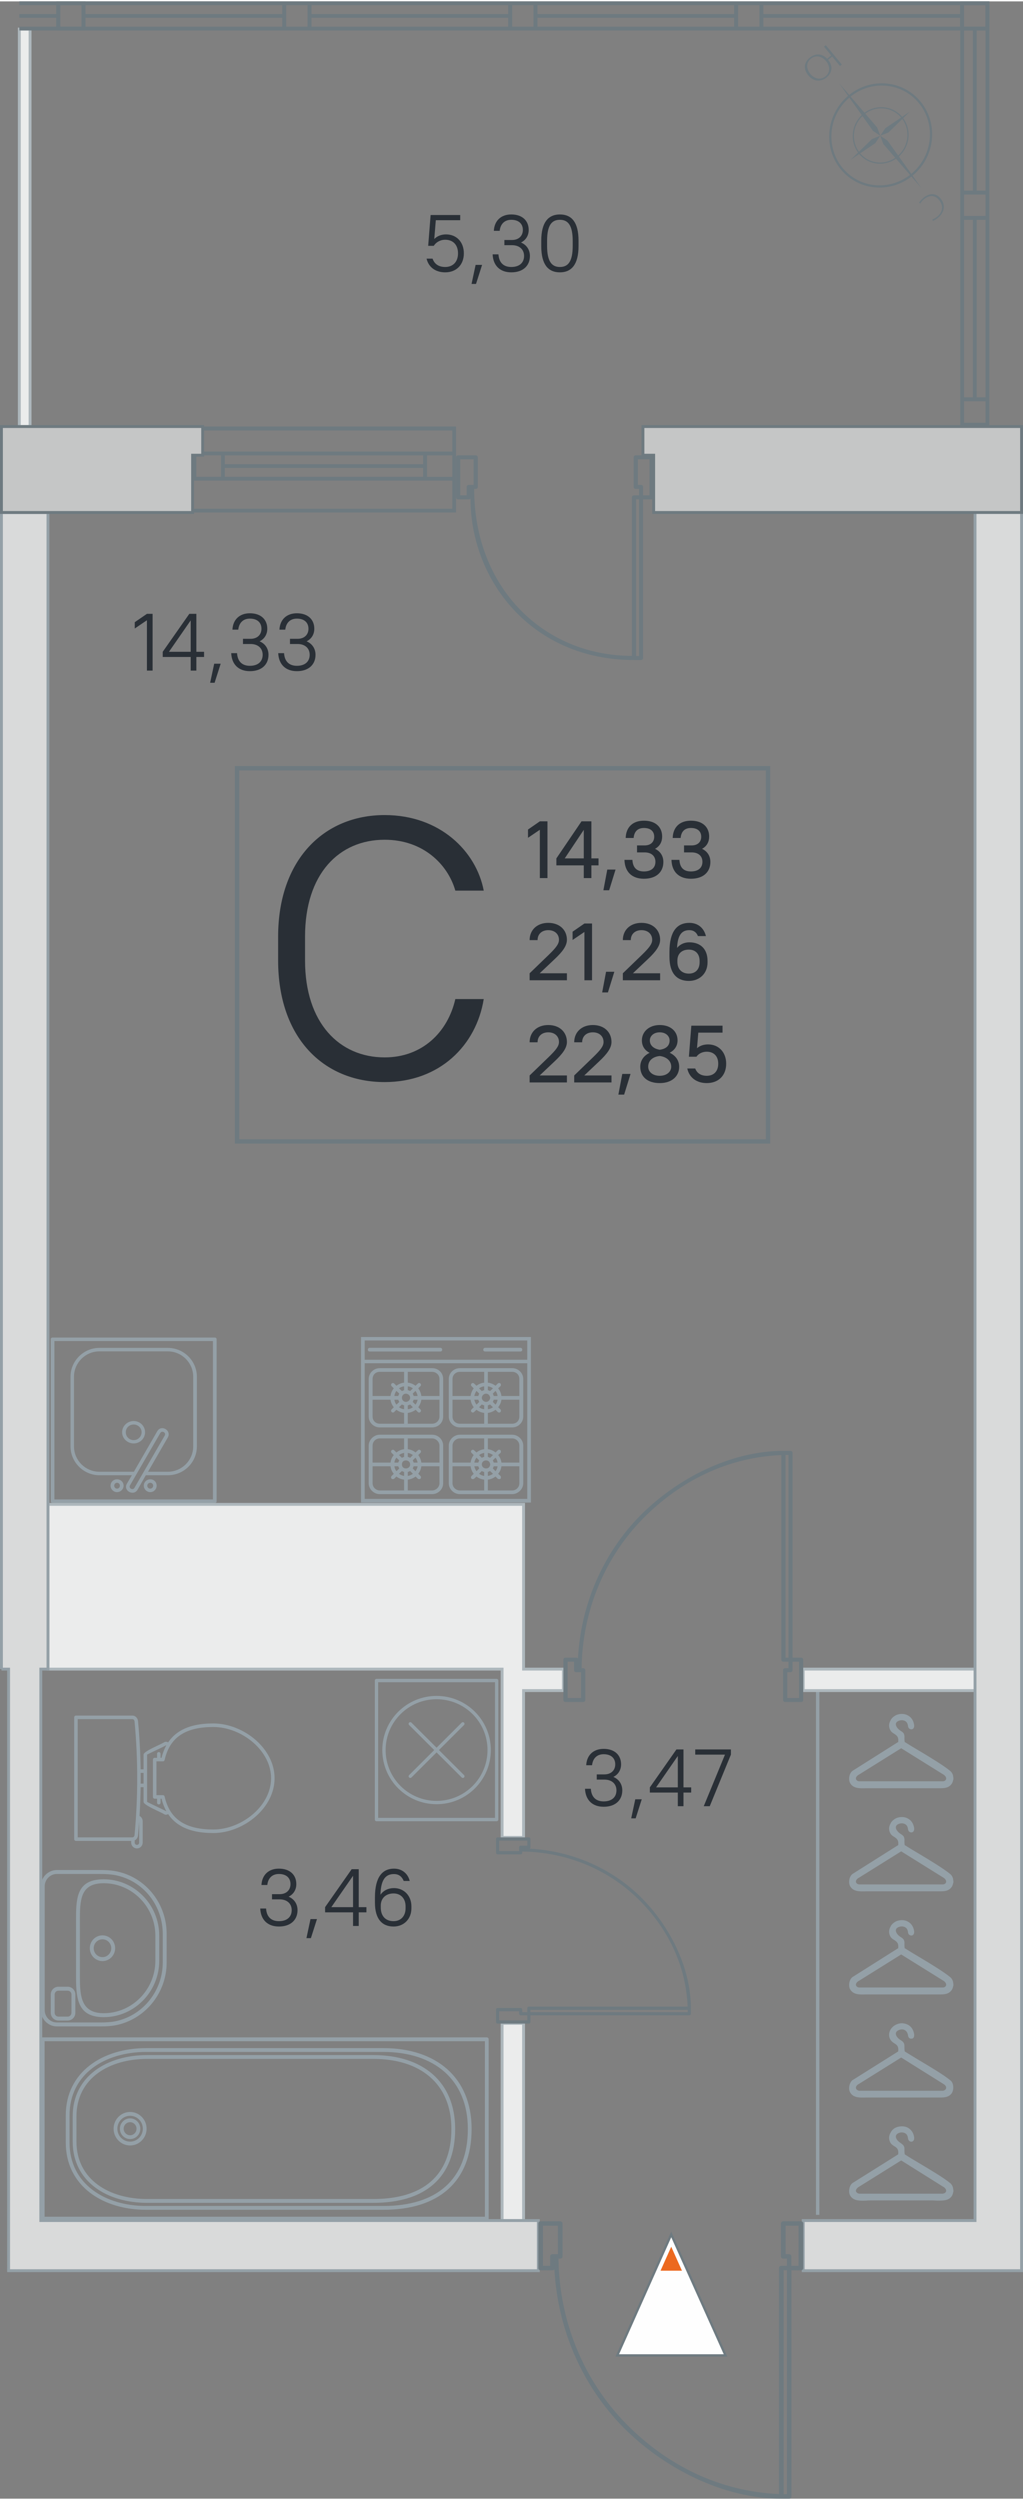 <?xml version="1.0" encoding="UTF-8"?>
<!DOCTYPE svg PUBLIC "-//W3C//DTD SVG 1.1//EN" "http://www.w3.org/Graphics/SVG/1.1/DTD/svg11.dtd">
<!-- Creator: CorelDRAW X6 -->
<svg xmlns="http://www.w3.org/2000/svg" xml:space="preserve" width="210px" height="513px" version="1.1" style="shape-rendering:geometricPrecision; text-rendering:geometricPrecision; image-rendering:optimizeQuality; fill-rule:evenodd; clip-rule:evenodd"
viewBox="0 0 613726 1497587"
 xmlns:xlink="http://www.w3.org/1999/xlink">
 <rect x="0" y="0" width="613726" height="1497587" fill="#808080" stroke="none"/>
 <defs>
  <style type="text/css">
   <![CDATA[
    .str2 {stroke:#6E7A80;stroke-width:1723.01}
    .str1 {stroke:#94A0A7;stroke-width:1723.01}
    .str0 {stroke:#ADB7BC;stroke-width:1723.01}
    .str3 {stroke:#6E7A80;stroke-width:2625.87}
    .fil10 {fill:none;fill-rule:nonzero}
    .fil8 {fill:#EC691F}
    .fil5 {fill:#C5C6C6}
    .fil4 {fill:#D9DADA}
    .fil2 {fill:#EBECEC}
    .fil7 {fill:#FEFEFE}
    .fil6 {fill:#6E7A80}
    .fil1 {fill:#94A0A7}
    .fil9 {fill:#292F36;fill-rule:nonzero}
    .fil3 {fill:#6E7A80;fill-rule:nonzero}
    .fil0 {fill:#94A0A7;fill-rule:nonzero}
   ]]>
  </style>
 </defs>
 <g id="basis">
  <path class="fil0" d="M242428 861758l0 6488c-1761,217 -3302,879 -4621,1982l-1324 -1320c-434,-445 -1106,-445 -1543,0 -442,327 -442,1096 0,1533l1312 1324c-1082,1209 -1754,2853 -1964,4507l-10782 0 0 -10224c0,-2343 1967,-4290 4297,-4290l14625 0zm16806 0c2264,0 4411,2005 4411,4290l0 10224 -10896 0c-207,-1654 -879,-3298 -1854,-4507l1316 -1324c438,-437 438,-1206 0,-1533 -441,-445 -1099,-445 -1537,0l-1430 1320c-1216,-1103 -2871,-1765 -4618,-1982l0 -6488 14608 0zm-13184 15720c0,1348 -1220,2313 -2530,2313 -1464,0 -2416,-958 -2416,-2420 0,-1464 948,-2422 2416,-2422 1310,0 2530,958 2530,2309l0 220zm4500 989c-210,1100 -644,2092 -1306,2971l-1654 -1647c210,-442 438,-879 555,-1324l2405 0zm13095 0l0 10225c0,2302 -2140,4290 -4411,4290l-14608 0 0 -6485c1747,-231 3402,-883 4725,-1872l1323 1320c438,321 1096,321 1537,0 438,-441 438,-1209 0,-1650l-1316 -1317c975,-1209 1647,-2750 1854,-4511l10896 0zm-25838 2971c-665,-879 -1110,-1871 -1210,-2971l2305 0c224,445 335,882 652,1324l-1747 1647zm8243 -111l1640 1651c-875,658 -1858,1099 -3064,1317l0 -2416c548,-110 986,-331 1424,-552zm-3622 552l0 2416c-1113,-218 -2202,-659 -3084,-1317l1760 -1651c438,221 883,442 1324,552zm-14625 11103c-2330,0 -4297,-1951 -4297,-4290l0 -10225 10782 0c210,1761 882,3302 1964,4511l-1312 1317c-442,441 -442,1209 0,1650 437,321 1109,321 1543,0l1324 -1320c1319,989 2860,1641 4621,1872l0 6485 -14625 0zm14625 -20121c-441,113 -886,330 -1324,554l-1760 -1650c882,-662 1971,-1100 3084,-1324l0 2420zm6816 437c662,886 1096,1871 1306,2974l-2405 0c-117,-441 -345,-879 -555,-1323l1654 -1651zm-3194 117c-438,-224 -876,-441 -1424,-554l0 -2420c1206,224 2189,662 3064,1324l-1640 1650zm-9453 2857c100,-1103 545,-2088 1210,-2974l1747 1651c-317,444 -428,882 -652,1323l-2305 0zm-15404 -10224l0 22644c0,3525 3119,6488 6610,6488l31431 0c3574,0 6610,-2877 6610,-6488l0 -22644c0,-3619 -3026,-6489 -6610,-6489l-31431 0c-3463,0 -6610,2991 -6610,6489zm69279 -4290l0 6488c-1768,217 -3411,879 -4617,1982l-1441 -1320c-441,-445 -1089,-445 -1530,0 -441,327 -441,1096 0,1533l1320 1324c-989,1209 -1661,2853 -1868,4507l-10886 0 0 -10224c0,-2292 2133,-4290 4401,-4290l14621 0zm16810 0c2340,0 4297,1936 4297,4290l0 10224 -10772 0c-221,-1654 -893,-3298 -1978,-4507l1426 -1324c331,-437 331,-1206 0,-1533 -441,-445 -1213,-445 -1657,0l-1323 1320c-1310,-1103 -2857,-1765 -4618,-1982l0 -6488 14625 0zm-13181 15720c-262,1389 -1041,2313 -2536,2313 -1344,0 -2537,-1034 -2537,-2420 0,-1392 1186,-2422 2537,-2422 1495,0 2274,920 2536,2309l0 220zm4397 989c-114,1100 -555,2092 -1223,2971l-1637 -1647c213,-442 437,-879 551,-1324l2309 0zm13081 0l0 10225c0,2367 -1947,4290 -4297,4290l-14625 0 0 -6485c1761,-231 3308,-883 4618,-1872l1323 1320c444,321 1216,321 1657,0 331,-441 331,-1209 0,-1650l-1426 -1317c1085,-1209 1757,-2750 1978,-4511l10772 0zm-25724 2971c-662,-879 -1103,-1871 -1317,-2971l2416 0c107,445 327,882 551,1324l-1650 1647zm8122 -111l1768 1651c-876,658 -1975,1099 -3088,1317l0 -2416c441,-110 882,-331 1320,-552zm-3505 552l0 2416c-1213,-218 -2202,-659 -3081,-1317l1637 -1651c441,221 883,442 1444,552zm-14621 11103c-2337,0 -4401,-1926 -4401,-4290l0 -10225 10886 0c207,1761 879,3302 1868,4511l-1320 1317c-441,441 -441,1209 0,1650 441,321 1089,321 1530,0l1441 -1320c1206,989 2849,1641 4617,1872l0 6485 -14621 0zm14621 -20121c-561,113 -1003,330 -1444,554l-1637 -1650c879,-662 1979,-1100 3081,-1324l0 2420zm6803 437c668,886 1109,1871 1223,2974l-2309 0c-114,-441 -338,-879 -551,-1323l1637 -1651zm-3298 117c-438,-224 -879,-441 -1320,-554l0 -2420c1113,224 2212,662 3088,1324l-1768 1650zm-9439 2857c214,-1103 655,-2088 1317,-2974l1650 1651c-224,444 -444,882 -551,1323l-2416 0zm-15300 -10224l0 22644c0,3546 3108,6488 6613,6488l31431 0c3467,0 6606,-2991 6606,-6488l0 -22644c0,-3508 -3132,-6489 -6606,-6489l-31431 0c-3501,0 -6613,2950 -6613,6489zm-26810 -44202l0 6489c-1761,213 -3302,878 -4621,1867l-1324 -1320c-434,-441 -1106,-441 -1543,0 -442,442 -442,1103 0,1541l1312 1320c-1082,1319 -1754,2860 -1964,4604l-10782 0 0 -10211c0,-2488 1812,-4290 4297,-4290l14625 0zm16806 0c2402,0 4411,1847 4411,4290l0 10211 -10896 0c-207,-1744 -879,-3285 -1854,-4604l1316 -1320c438,-438 438,-1099 0,-1541 -441,-441 -1099,-441 -1537,0l-1430 1320c-1216,-989 -2871,-1654 -4618,-1867l0 -6489 14608 0zm-13184 15614c0,1295 -1272,2419 -2530,2419 -1309,0 -2416,-1093 -2416,-2419 0,-1396 1000,-2530 2416,-2530 1251,0 2530,1137 2530,2423l0 107zm4500 1102c-210,1096 -644,2089 -1306,2967l-1654 -1650c210,-438 438,-876 555,-1317l2405 0zm13095 0l0 10111c0,2443 -2013,4287 -4411,4287l-14608 0 0 -6482c1747,-224 3402,-886 4725,-1885l1323 1330c438,441 1096,441 1537,0 438,-438 438,-1099 0,-1533l-1316 -1324c975,-1316 1647,-2856 1854,-4504l10896 0zm-25838 2967c-665,-878 -1110,-1871 -1210,-2967l2305 0c224,441 335,879 652,1317l-1747 1650zm8243 -110l1640 1647c-875,662 -1858,1103 -3064,1210l0 -2309c548,-124 986,-331 1424,-548zm-3622 548l0 2309c-1113,-107 -2202,-548 -3084,-1210l1760 -1647c438,217 883,424 1324,548zm-14625 10993c-2457,0 -4297,-1827 -4297,-4287l0 -10111 10782 0c210,1648 882,3188 1964,4504l-1312 1324c-442,434 -442,1095 0,1533 437,441 1109,441 1543,0l1324 -1330c1319,999 2860,1661 4621,1885l0 6482 -14625 0zm14625 -20118c-441,110 -886,331 -1324,551l-1760 -1650c882,-659 1971,-1100 3084,-1210l0 2309zm6816 441c662,882 1096,1871 1306,3064l-2405 0c-117,-531 -345,-976 -555,-1417l1654 -1647zm-3194 110c-438,-220 -876,-441 -1424,-551l0 -2309c1206,110 2189,551 3064,1210l-1640 1650zm-9453 2954c100,-1086 545,-2182 1210,-3064l1747 1647c-317,441 -428,886 -652,1417l-2305 0zm-15404 -10211l0 22537c0,3608 3040,6489 6610,6489l31431 0c3684,0 6610,-2760 6610,-6489l0 -22537c0,-3729 -2937,-6485 -6610,-6485l-31431 0c-3581,0 -6610,2887 -6610,6485zm69279 -4290l0 6489c-1768,213 -3411,878 -4617,1867l-1441 -1320c-441,-441 -1089,-441 -1530,0 -441,442 -441,1103 0,1541l1320 1320c-989,1319 -1661,2860 -1868,4604l-10886 0 0 -10211c0,-2447 1992,-4290 4401,-4290l14621 0zm16810 0c2495,0 4297,1792 4297,4290l0 10211 -10772 0c-221,-1744 -893,-3285 -1978,-4604l1426 -1320c331,-438 331,-1099 0,-1541 -441,-441 -1213,-441 -1657,0l-1323 1320c-1310,-989 -2857,-1654 -4618,-1867l0 -6489 14625 0zm-13181 15614c-248,1313 -1096,2419 -2536,2419 -1210,0 -2537,-1179 -2537,-2419 0,-1317 1213,-2530 2537,-2530 1430,0 2291,1124 2536,2423l0 107zm4397 1102c-114,1096 -555,2089 -1223,2967l-1637 -1650c213,-438 437,-876 551,-1317l2309 0zm13081 0l0 10111c0,1210 -438,2309 -1209,3081 -783,768 -1865,1206 -3088,1206l-14625 0 0 -6482c1761,-224 3308,-886 4618,-1885l1323 1330c444,441 1216,441 1657,0 331,-438 331,-1099 0,-1533l-1426 -1324c1085,-1316 1757,-2856 1978,-4504l10772 0zm-25724 2967c-662,-878 -1103,-1871 -1317,-2967l2416 0c107,441 327,879 551,1317l-1650 1650zm8122 -110l1768 1647c-876,662 -1975,1103 -3088,1210l0 -2309c441,-124 882,-331 1320,-548zm-3505 548l0 2309c-1213,-107 -2202,-548 -3081,-1210l1637 -1647c441,217 883,424 1444,548zm-14621 10993c-2474,0 -4401,-1778 -4401,-4287l0 -10111 10886 0c207,1648 879,3188 1868,4504l-1320 1324c-441,434 -441,1095 0,1533 441,441 1089,441 1530,0l1441 -1330c1206,999 2849,1661 4617,1885l0 6482 -14621 0zm14621 -20118c-561,110 -1003,331 -1444,551l-1637 -1650c879,-659 1979,-1100 3081,-1210l0 2309zm6803 441c668,882 1109,1871 1223,3064l-2309 0c-114,-531 -338,-976 -551,-1417l1637 -1647zm-3298 110c-438,-220 -879,-441 -1320,-551l0 -2309c1113,110 2212,551 3088,1210l-1768 1650zm-9439 2954c214,-1086 655,-2182 1317,-3064l1650 1647c-224,441 -444,886 -551,1417l-2416 0zm-15300 -10211l0 22537c0,3629 3025,6489 6613,6489l31431 0c1768,0 3418,-658 4618,-1882 1223,-1195 1988,-2750 1988,-4607l0 -22537c0,-3608 -3015,-6485 -6606,-6485l-31431 0c-3625,0 -6613,2856 -6613,6485zm-5055 -18688l-42428 0c-1375,0 -1492,2199 0,2199l42428 0c1502,0 1385,-2199 0,-2199zm48054 0l-21213 0c-1434,0 -1520,2199 0,2199l21213 0c1486,0 1372,-2199 0,-2199zm-95661 92788l101930 0c0,-33092 0,-66185 0,-99277 -33923,0 -68008,0 -101930,0 0,33092 0,66185 0,99277zm99731 -97188l0 11544 -97522 0 0 -11544 97522 0zm-97522 94993l0 -81347 97522 0 0 81347 -97522 0zm23643 -36283l0 6488c-1761,217 -3302,879 -4621,1982l-1324 -1320c-434,-445 -1106,-445 -1543,0 -442,327 -442,1096 0,1533l1312 1324c-1082,1209 -1754,2853 -1964,4507l-10782 0 0 -10224c0,-2343 1967,-4290 4297,-4290l14625 0zm16806 0c2264,0 4411,2005 4411,4290l0 10224 -10896 0c-207,-1654 -879,-3298 -1854,-4507l1316 -1324c438,-437 438,-1206 0,-1533 -441,-445 -1099,-445 -1537,0l-1430 1320c-1216,-1103 -2871,-1765 -4618,-1982l0 -6488 14608 0zm-13184 15720c0,1348 -1220,2313 -2530,2313 -1464,0 -2416,-958 -2416,-2420 0,-1464 948,-2422 2416,-2422 1310,0 2530,958 2530,2309l0 220zm4500 989c-210,1100 -644,2092 -1306,2971l-1654 -1647c210,-442 438,-879 555,-1324l2405 0zm13095 0l0 10225c0,2302 -2140,4290 -4411,4290l-14608 0 0 -6485c1747,-231 3402,-883 4725,-1872l1323 1320c438,321 1096,321 1537,0 438,-441 438,-1209 0,-1650l-1316 -1317c975,-1209 1647,-2750 1854,-4511l10896 0zm-25838 2971c-665,-879 -1110,-1871 -1210,-2971l2305 0c224,445 335,882 652,1324l-1747 1647zm8243 -111l1640 1651c-875,658 -1858,1099 -3064,1317l0 -2416c548,-110 986,-331 1424,-552zm-3622 552l0 2416c-1113,-218 -2202,-659 -3084,-1317l1760 -1651c438,221 883,442 1324,552zm-14625 11103c-2330,0 -4297,-1951 -4297,-4290l0 -10225 10782 0c210,1761 882,3302 1964,4511l-1312 1317c-442,441 -442,1209 0,1650 437,321 1109,321 1543,0l1324 -1320c1319,989 2860,1641 4621,1872l0 6485 -14625 0zm14625 -20121c-441,113 -886,330 -1324,554l-1760 -1650c882,-662 1971,-1100 3084,-1324l0 2420zm6816 437c662,886 1096,1871 1306,2974l-2405 0c-117,-441 -345,-879 -555,-1323l1654 -1651zm-3194 117c-438,-224 -876,-441 -1424,-554l0 -2420c1206,224 2189,662 3064,1324l-1640 1650zm-9453 2857c100,-1103 545,-2088 1210,-2974l1747 1651c-317,444 -428,882 -652,1323l-2305 0zm-15404 -10224l0 22644c0,3525 3119,6488 6610,6488l31431 0c3574,0 6610,-2877 6610,-6488l0 -22644c0,-3619 -3026,-6489 -6610,-6489l-31431 0c-3463,0 -6610,2991 -6610,6489zm69279 -4290l0 6488c-1768,217 -3411,879 -4617,1982l-1441 -1320c-441,-445 -1089,-445 -1530,0 -441,327 -441,1096 0,1533l1320 1324c-989,1209 -1661,2853 -1868,4507l-10886 0 0 -10224c0,-2292 2133,-4290 4401,-4290l14621 0zm16810 0c2340,0 4297,1936 4297,4290l0 10224 -10772 0c-221,-1654 -893,-3298 -1978,-4507l1426 -1324c331,-437 331,-1206 0,-1533 -441,-445 -1213,-445 -1657,0l-1323 1320c-1310,-1103 -2857,-1765 -4618,-1982l0 -6488 14625 0zm-13181 15720c-262,1389 -1041,2313 -2536,2313 -1344,0 -2537,-1034 -2537,-2420 0,-1392 1186,-2422 2537,-2422 1495,0 2274,920 2536,2309l0 220zm4397 989c-114,1100 -555,2092 -1223,2971l-1637 -1647c213,-442 437,-879 551,-1324l2309 0zm13081 0l0 10225c0,2367 -1947,4290 -4297,4290l-14625 0 0 -6485c1761,-231 3308,-883 4618,-1872l1323 1320c444,321 1216,321 1657,0 331,-441 331,-1209 0,-1650l-1426 -1317c1085,-1209 1757,-2750 1978,-4511l10772 0zm-25724 2971c-662,-879 -1103,-1871 -1317,-2971l2416 0c107,445 327,882 551,1324l-1650 1647zm8122 -111l1768 1651c-876,658 -1975,1099 -3088,1317l0 -2416c441,-110 882,-331 1320,-552zm-3505 552l0 2416c-1213,-218 -2202,-659 -3081,-1317l1637 -1651c441,221 883,442 1444,552zm-14621 11103c-2337,0 -4401,-1926 -4401,-4290l0 -10225 10886 0c207,1761 879,3302 1868,4511l-1320 1317c-441,441 -441,1209 0,1650 441,321 1089,321 1530,0l1441 -1320c1206,989 2849,1641 4617,1872l0 6485 -14621 0zm14621 -20121c-561,113 -1003,330 -1444,554l-1637 -1650c879,-662 1979,-1100 3081,-1324l0 2420zm6803 437c668,886 1109,1871 1223,2974l-2309 0c-114,-441 -338,-879 -551,-1323l1637 -1651zm-3298 117c-438,-224 -879,-441 -1320,-554l0 -2420c1113,224 2212,662 3088,1324l-1768 1650zm-9439 2857c214,-1103 655,-2088 1317,-2974l1650 1651c-224,444 -444,882 -551,1323l-2416 0zm-15300 -10224l0 22644c0,3546 3108,6488 6613,6488l31431 0c3467,0 6606,-2991 6606,-6488l0 -22644c0,-3508 -3132,-6489 -6606,-6489l-31431 0c-3501,0 -6613,2950 -6613,6489zm-26810 -44202l0 6489c-1761,213 -3302,878 -4621,1867l-1324 -1320c-434,-441 -1106,-441 -1543,0 -442,442 -442,1103 0,1541l1312 1320c-1082,1319 -1754,2860 -1964,4604l-10782 0 0 -10211c0,-2488 1812,-4290 4297,-4290l14625 0zm16806 0c2402,0 4411,1847 4411,4290l0 10211 -10896 0c-207,-1744 -879,-3285 -1854,-4604l1316 -1320c438,-438 438,-1099 0,-1541 -441,-441 -1099,-441 -1537,0l-1430 1320c-1216,-989 -2871,-1654 -4618,-1867l0 -6489 14608 0zm-13184 15614c0,1295 -1272,2419 -2530,2419 -1309,0 -2416,-1093 -2416,-2419 0,-1396 1000,-2530 2416,-2530 1251,0 2530,1137 2530,2423l0 107zm4500 1102c-210,1096 -644,2089 -1306,2967l-1654 -1650c210,-438 438,-876 555,-1317l2405 0zm13095 0l0 10111c0,2443 -2013,4287 -4411,4287l-14608 0 0 -6482c1747,-224 3402,-886 4725,-1885l1323 1330c438,441 1096,441 1537,0 438,-438 438,-1099 0,-1533l-1316 -1324c975,-1316 1647,-2856 1854,-4504l10896 0zm-25838 2967c-665,-878 -1110,-1871 -1210,-2967l2305 0c224,441 335,879 652,1317l-1747 1650zm8243 -110l1640 1647c-875,662 -1858,1103 -3064,1210l0 -2309c548,-124 986,-331 1424,-548zm-3622 548l0 2309c-1113,-107 -2202,-548 -3084,-1210l1760 -1647c438,217 883,424 1324,548zm-14625 10993c-2457,0 -4297,-1827 -4297,-4287l0 -10111 10782 0c210,1648 882,3188 1964,4504l-1312 1324c-442,434 -442,1095 0,1533 437,441 1109,441 1543,0l1324 -1330c1319,999 2860,1661 4621,1885l0 6482 -14625 0zm14625 -20118c-441,110 -886,331 -1324,551l-1760 -1650c882,-659 1971,-1100 3084,-1210l0 2309zm6816 441c662,882 1096,1871 1306,3064l-2405 0c-117,-531 -345,-976 -555,-1417l1654 -1647zm-3194 110c-438,-220 -876,-441 -1424,-551l0 -2309c1206,110 2189,551 3064,1210l-1640 1650zm-9453 2954c100,-1086 545,-2182 1210,-3064l1747 1647c-317,441 -428,886 -652,1417l-2305 0zm-15404 -10211l0 22537c0,3608 3040,6489 6610,6489l31431 0c3684,0 6610,-2760 6610,-6489l0 -22537c0,-3729 -2937,-6485 -6610,-6485l-31431 0c-3581,0 -6610,2887 -6610,6485zm69279 -4290l0 6489c-1768,213 -3411,878 -4617,1867l-1441 -1320c-441,-441 -1089,-441 -1530,0 -441,442 -441,1103 0,1541l1320 1320c-989,1319 -1661,2860 -1868,4604l-10886 0 0 -10211c0,-2447 1992,-4290 4401,-4290l14621 0zm16810 0c2495,0 4297,1792 4297,4290l0 10211 -10772 0c-221,-1744 -893,-3285 -1978,-4604l1426 -1320c331,-438 331,-1099 0,-1541 -441,-441 -1213,-441 -1657,0l-1323 1320c-1310,-989 -2857,-1654 -4618,-1867l0 -6489 14625 0zm-13181 15614c-248,1313 -1096,2419 -2536,2419 -1210,0 -2537,-1179 -2537,-2419 0,-1317 1213,-2530 2537,-2530 1430,0 2291,1124 2536,2423l0 107zm4397 1102c-114,1096 -555,2089 -1223,2967l-1637 -1650c213,-438 437,-876 551,-1317l2309 0zm13081 0l0 10111c0,1210 -438,2309 -1209,3081 -783,768 -1865,1206 -3088,1206l-14625 0 0 -6482c1761,-224 3308,-886 4618,-1885l1323 1330c444,441 1216,441 1657,0 331,-438 331,-1099 0,-1533l-1426 -1324c1085,-1316 1757,-2856 1978,-4504l10772 0zm-25724 2967c-662,-878 -1103,-1871 -1317,-2967l2416 0c107,441 327,879 551,1317l-1650 1650zm8122 -110l1768 1647c-876,662 -1975,1103 -3088,1210l0 -2309c441,-124 882,-331 1320,-548zm-3505 548l0 2309c-1213,-107 -2202,-548 -3081,-1210l1637 -1647c441,217 883,424 1444,548zm-14621 10993c-2474,0 -4401,-1778 -4401,-4287l0 -10111 10886 0c207,1648 879,3188 1868,4504l-1320 1324c-441,434 -441,1095 0,1533 441,441 1089,441 1530,0l1441 -1330c1206,999 2849,1661 4617,1885l0 6482 -14621 0zm14621 -20118c-561,110 -1003,331 -1444,551l-1637 -1650c879,-659 1979,-1100 3081,-1210l0 2309zm6803 441c668,882 1109,1871 1223,3064l-2309 0c-114,-531 -338,-976 -551,-1417l1637 -1647zm-3298 110c-438,-220 -879,-441 -1320,-551l0 -2309c1113,110 2212,551 3088,1210l-1768 1650zm-9439 2954c214,-1086 655,-2182 1317,-3064l1650 1647c-224,441 -444,886 -551,1417l-2416 0zm-15300 -10211l0 22537c0,3629 3025,6489 6613,6489l31431 0c1768,0 3418,-658 4618,-1882 1223,-1195 1988,-2750 1988,-4607l0 -22537c0,-3608 -3015,-6485 -6606,-6485l-31431 0c-3625,0 -6613,2856 -6613,6485zm-47483 -16489l42428 0c1502,0 1385,-2199 0,-2199l-42428 0c-1375,0 -1492,2199 0,2199zm69269 0l21213 0c1486,0 1372,-2199 0,-2199l-21213 0c-1434,0 -1520,2199 0,2199zm0 0l21213 0c1486,0 1372,-2199 0,-2199l-21213 0c-1434,0 -1520,2199 0,2199zm-69269 0l42428 0c1502,0 1385,-2199 0,-2199l-42428 0c-1375,0 -1492,2199 0,2199zm68717 12199l0 6489c-1768,213 -3411,878 -4617,1867l-1441 -1320c-441,-441 -1089,-441 -1530,0 -441,442 -441,1103 0,1541l1320 1320c-989,1319 -1661,2860 -1868,4604l-10886 0 0 -10211c0,-2447 1992,-4290 4401,-4290l14621 0zm16810 0c2495,0 4297,1792 4297,4290l0 10211 -10772 0c-221,-1744 -893,-3285 -1978,-4604l1426 -1320c331,-438 331,-1099 0,-1541 -441,-441 -1213,-441 -1657,0l-1323 1320c-1310,-989 -2857,-1654 -4618,-1867l0 -6489 14625 0zm-13181 15614c-248,1313 -1096,2419 -2536,2419 -1210,0 -2537,-1179 -2537,-2419 0,-1317 1213,-2530 2537,-2530 1430,0 2291,1124 2536,2423l0 107zm4397 1102c-114,1096 -555,2089 -1223,2967l-1637 -1650c213,-438 437,-876 551,-1317l2309 0zm13081 0l0 10111c0,1210 -438,2309 -1209,3081 -783,768 -1865,1206 -3088,1206l-14625 0 0 -6482c1761,-224 3308,-886 4618,-1885l1323 1330c444,441 1216,441 1657,0 331,-438 331,-1099 0,-1533l-1426 -1324c1085,-1316 1757,-2856 1978,-4504l10772 0zm-25724 2967c-662,-878 -1103,-1871 -1317,-2967l2416 0c107,441 327,879 551,1317l-1650 1650zm8122 -110l1768 1647c-876,662 -1975,1103 -3088,1210l0 -2309c441,-124 882,-331 1320,-548zm-3505 548l0 2309c-1213,-107 -2202,-548 -3081,-1210l1637 -1647c441,217 883,424 1444,548zm-14621 10993c-2474,0 -4401,-1778 -4401,-4287l0 -10111 10886 0c207,1648 879,3188 1868,4504l-1320 1324c-441,434 -441,1095 0,1533 441,441 1089,441 1530,0l1441 -1330c1206,999 2849,1661 4617,1885l0 6482 -14621 0zm14621 -20118c-561,110 -1003,331 -1444,551l-1637 -1650c879,-659 1979,-1100 3081,-1210l0 2309zm6803 441c668,882 1109,1871 1223,3064l-2309 0c-114,-531 -338,-976 -551,-1417l1637 -1647zm-3298 110c-438,-220 -879,-441 -1320,-551l0 -2309c1113,110 2212,551 3088,1210l-1768 1650zm-9439 2954c214,-1086 655,-2182 1317,-3064l1650 1647c-224,441 -444,886 -551,1417l-2416 0zm-15300 -10211l0 22537c0,3629 3025,6489 6613,6489l31431 0c1768,0 3418,-658 4618,-1882 1223,-1195 1988,-2750 1988,-4607l0 -22537c0,-3608 -3015,-6485 -6606,-6485l-31431 0c-3625,0 -6613,2856 -6613,6485zm-26810 -4290l0 6489c-1761,213 -3302,878 -4621,1867l-1324 -1320c-434,-441 -1106,-441 -1543,0 -442,442 -442,1103 0,1541l1312 1320c-1082,1319 -1754,2860 -1964,4604l-10782 0 0 -10211c0,-2488 1812,-4290 4297,-4290l14625 0zm16806 0c2402,0 4411,1847 4411,4290l0 10211 -10896 0c-207,-1744 -879,-3285 -1854,-4604l1316 -1320c438,-438 438,-1099 0,-1541 -441,-441 -1099,-441 -1537,0l-1430 1320c-1216,-989 -2871,-1654 -4618,-1867l0 -6489 14608 0zm-13184 15614c0,1295 -1272,2419 -2530,2419 -1309,0 -2416,-1093 -2416,-2419 0,-1396 1000,-2530 2416,-2530 1251,0 2530,1137 2530,2423l0 107zm4500 1102c-210,1096 -644,2089 -1306,2967l-1654 -1650c210,-438 438,-876 555,-1317l2405 0zm13095 0l0 10111c0,2443 -2013,4287 -4411,4287l-14608 0 0 -6482c1747,-224 3402,-886 4725,-1885l1323 1330c438,441 1096,441 1537,0 438,-438 438,-1099 0,-1533l-1316 -1324c975,-1316 1647,-2856 1854,-4504l10896 0zm-25838 2967c-665,-878 -1110,-1871 -1210,-2967l2305 0c224,441 335,879 652,1317l-1747 1650zm8243 -110l1640 1647c-875,662 -1858,1103 -3064,1210l0 -2309c548,-124 986,-331 1424,-548zm-3622 548l0 2309c-1113,-107 -2202,-548 -3084,-1210l1760 -1647c438,217 883,424 1324,548zm-14625 10993c-2457,0 -4297,-1827 -4297,-4287l0 -10111 10782 0c210,1648 882,3188 1964,4504l-1312 1324c-442,434 -442,1095 0,1533 437,441 1109,441 1543,0l1324 -1330c1319,999 2860,1661 4621,1885l0 6482 -14625 0zm14625 -20118c-441,110 -886,331 -1324,551l-1760 -1650c882,-659 1971,-1100 3084,-1210l0 2309zm6816 441c662,882 1096,1871 1306,3064l-2405 0c-117,-531 -345,-976 -555,-1417l1654 -1647zm-3194 110c-438,-220 -876,-441 -1424,-551l0 -2309c1206,110 2189,551 3064,1210l-1640 1650zm-9453 2954c100,-1086 545,-2182 1210,-3064l1747 1647c-317,441 -428,886 -652,1417l-2305 0zm-15404 -10211l0 22537c0,3608 3040,6489 6610,6489l31431 0c3684,0 6610,-2760 6610,-6489l0 -22537c0,-3729 -2937,-6485 -6610,-6485l-31431 0c-3581,0 -6610,2887 -6610,6485zm69279 35622l0 6488c-1768,217 -3411,879 -4617,1982l-1441 -1320c-441,-445 -1089,-445 -1530,0 -441,327 -441,1096 0,1533l1320 1324c-989,1209 -1661,2853 -1868,4507l-10886 0 0 -10224c0,-2292 2133,-4290 4401,-4290l14621 0zm16810 0c2340,0 4297,1936 4297,4290l0 10224 -10772 0c-221,-1654 -893,-3298 -1978,-4507l1426 -1324c331,-437 331,-1206 0,-1533 -441,-445 -1213,-445 -1657,0l-1323 1320c-1310,-1103 -2857,-1765 -4618,-1982l0 -6488 14625 0zm-13181 15720c-262,1389 -1041,2313 -2536,2313 -1344,0 -2537,-1034 -2537,-2420 0,-1392 1186,-2422 2537,-2422 1495,0 2274,920 2536,2309l0 220zm4397 989c-114,1100 -555,2092 -1223,2971l-1637 -1647c213,-442 437,-879 551,-1324l2309 0zm13081 0l0 10225c0,2367 -1947,4290 -4297,4290l-14625 0 0 -6485c1761,-231 3308,-883 4618,-1872l1323 1320c444,321 1216,321 1657,0 331,-441 331,-1209 0,-1650l-1426 -1317c1085,-1209 1757,-2750 1978,-4511l10772 0zm-25724 2971c-662,-879 -1103,-1871 -1317,-2971l2416 0c107,445 327,882 551,1324l-1650 1647zm8122 -111l1768 1651c-876,658 -1975,1099 -3088,1317l0 -2416c441,-110 882,-331 1320,-552zm-3505 552l0 2416c-1213,-218 -2202,-659 -3081,-1317l1637 -1651c441,221 883,442 1444,552zm-14621 11103c-2337,0 -4401,-1926 -4401,-4290l0 -10225 10886 0c207,1761 879,3302 1868,4511l-1320 1317c-441,441 -441,1209 0,1650 441,321 1089,321 1530,0l1441 -1320c1206,989 2849,1641 4617,1872l0 6485 -14621 0zm14621 -20121c-561,113 -1003,330 -1444,554l-1637 -1650c879,-662 1979,-1100 3081,-1324l0 2420zm6803 437c668,886 1109,1871 1223,2974l-2309 0c-114,-441 -338,-879 -551,-1323l1637 -1651zm-3298 117c-438,-224 -879,-441 -1320,-554l0 -2420c1113,224 2212,662 3088,1324l-1768 1650zm-9439 2857c214,-1103 655,-2088 1317,-2974l1650 1651c-224,444 -444,882 -551,1323l-2416 0zm-15300 -10224l0 22644c0,3546 3108,6488 6613,6488l31431 0c3467,0 6606,-2991 6606,-6488l0 -22644c0,-3508 -3132,-6489 -6606,-6489l-31431 0c-3501,0 -6613,2950 -6613,6489zm-26810 -4290l0 6488c-1761,217 -3302,879 -4621,1982l-1324 -1320c-434,-445 -1106,-445 -1543,0 -442,327 -442,1096 0,1533l1312 1324c-1082,1209 -1754,2853 -1964,4507l-10782 0 0 -10224c0,-2343 1967,-4290 4297,-4290l14625 0zm16806 0c2264,0 4411,2005 4411,4290l0 10224 -10896 0c-207,-1654 -879,-3298 -1854,-4507l1316 -1324c438,-437 438,-1206 0,-1533 -441,-445 -1099,-445 -1537,0l-1430 1320c-1216,-1103 -2871,-1765 -4618,-1982l0 -6488 14608 0zm-13184 15720c0,1348 -1220,2313 -2530,2313 -1464,0 -2416,-958 -2416,-2420 0,-1464 948,-2422 2416,-2422 1310,0 2530,958 2530,2309l0 220zm4500 989c-210,1100 -644,2092 -1306,2971l-1654 -1647c210,-442 438,-879 555,-1324l2405 0zm13095 0l0 10225c0,2302 -2140,4290 -4411,4290l-14608 0 0 -6485c1747,-231 3402,-883 4725,-1872l1323 1320c438,321 1096,321 1537,0 438,-441 438,-1209 0,-1650l-1316 -1317c975,-1209 1647,-2750 1854,-4511l10896 0zm-25838 2971c-665,-879 -1110,-1871 -1210,-2971l2305 0c224,445 335,882 652,1324l-1747 1647zm8243 -111l1640 1651c-875,658 -1858,1099 -3064,1317l0 -2416c548,-110 986,-331 1424,-552zm-3622 552l0 2416c-1113,-218 -2202,-659 -3084,-1317l1760 -1651c438,221 883,442 1324,552zm-14625 11103c-2330,0 -4297,-1951 -4297,-4290l0 -10225 10782 0c210,1761 882,3302 1964,4511l-1312 1317c-442,441 -442,1209 0,1650 437,321 1109,321 1543,0l1324 -1320c1319,989 2860,1641 4621,1872l0 6485 -14625 0zm14625 -20121c-441,113 -886,330 -1324,554l-1760 -1650c882,-662 1971,-1100 3084,-1324l0 2420zm6816 437c662,886 1096,1871 1306,2974l-2405 0c-117,-441 -345,-879 -555,-1323l1654 -1651zm-3194 117c-438,-224 -876,-441 -1424,-554l0 -2420c1206,224 2189,662 3064,1324l-1640 1650zm-9453 2857c100,-1103 545,-2088 1210,-2974l1747 1651c-317,444 -428,882 -652,1323l-2305 0zm-15404 -10224l0 22644c0,3525 3119,6488 6610,6488l31431 0c3574,0 6610,-2877 6610,-6488l0 -22644c0,-3619 -3026,-6489 -6610,-6489l-31431 0c-3463,0 -6610,2991 -6610,6489zm21235 -4290l0 6488c-1761,217 -3302,879 -4621,1982l-1324 -1320c-434,-445 -1106,-445 -1543,0 -442,327 -442,1096 0,1533l1312 1324c-1082,1209 -1754,2853 -1964,4507l-10782 0 0 -10224c0,-2343 1967,-4290 4297,-4290l14625 0zm16806 0c2264,0 4411,2005 4411,4290l0 10224 -10896 0c-207,-1654 -879,-3298 -1854,-4507l1316 -1324c438,-437 438,-1206 0,-1533 -441,-445 -1099,-445 -1537,0l-1430 1320c-1216,-1103 -2871,-1765 -4618,-1982l0 -6488 14608 0zm-13184 15720c0,1348 -1220,2313 -2530,2313 -1464,0 -2416,-958 -2416,-2420 0,-1464 948,-2422 2416,-2422 1310,0 2530,958 2530,2309l0 220zm4500 989c-210,1100 -644,2092 -1306,2971l-1654 -1647c210,-442 438,-879 555,-1324l2405 0zm13095 0l0 10225c0,2302 -2140,4290 -4411,4290l-14608 0 0 -6485c1747,-231 3402,-883 4725,-1872l1323 1320c438,321 1096,321 1537,0 438,-441 438,-1209 0,-1650l-1316 -1317c975,-1209 1647,-2750 1854,-4511l10896 0zm-25838 2971c-665,-879 -1110,-1871 -1210,-2971l2305 0c224,445 335,882 652,1324l-1747 1647zm8243 -111l1640 1651c-875,658 -1858,1099 -3064,1317l0 -2416c548,-110 986,-331 1424,-552zm-3622 552l0 2416c-1113,-218 -2202,-659 -3084,-1317l1760 -1651c438,221 883,442 1324,552zm-14625 11103c-2330,0 -4297,-1951 -4297,-4290l0 -10225 10782 0c210,1761 882,3302 1964,4511l-1312 1317c-442,441 -442,1209 0,1650 437,321 1109,321 1543,0l1324 -1320c1319,989 2860,1641 4621,1872l0 6485 -14625 0zm14625 -20121c-441,113 -886,330 -1324,554l-1760 -1650c882,-662 1971,-1100 3084,-1324l0 2420zm6816 437c662,886 1096,1871 1306,2974l-2405 0c-117,-441 -345,-879 -555,-1323l1654 -1651zm-3194 117c-438,-224 -876,-441 -1424,-554l0 -2420c1206,224 2189,662 3064,1324l-1640 1650zm-9453 2857c100,-1103 545,-2088 1210,-2974l1747 1651c-317,444 -428,882 -652,1323l-2305 0zm-15404 -10224l0 22644c0,3525 3119,6488 6610,6488l31431 0c3574,0 6610,-2877 6610,-6488l0 -22644c0,-3619 -3026,-6489 -6610,-6489l-31431 0c-3463,0 -6610,2991 -6610,6489zm21235 -44202l0 6489c-1761,213 -3302,878 -4621,1867l-1324 -1320c-434,-441 -1106,-441 -1543,0 -442,442 -442,1103 0,1541l1312 1320c-1082,1319 -1754,2860 -1964,4604l-10782 0 0 -10211c0,-2488 1812,-4290 4297,-4290l14625 0zm16806 0c2402,0 4411,1847 4411,4290l0 10211 -10896 0c-207,-1744 -879,-3285 -1854,-4604l1316 -1320c438,-438 438,-1099 0,-1541 -441,-441 -1099,-441 -1537,0l-1430 1320c-1216,-989 -2871,-1654 -4618,-1867l0 -6489 14608 0zm-13184 15614c0,1295 -1272,2419 -2530,2419 -1309,0 -2416,-1093 -2416,-2419 0,-1396 1000,-2530 2416,-2530 1251,0 2530,1137 2530,2423l0 107zm4500 1102c-210,1096 -644,2089 -1306,2967l-1654 -1650c210,-438 438,-876 555,-1317l2405 0zm13095 0l0 10111c0,2443 -2013,4287 -4411,4287l-14608 0 0 -6482c1747,-224 3402,-886 4725,-1885l1323 1330c438,441 1096,441 1537,0 438,-438 438,-1099 0,-1533l-1316 -1324c975,-1316 1647,-2856 1854,-4504l10896 0zm-25838 2967c-665,-878 -1110,-1871 -1210,-2967l2305 0c224,441 335,879 652,1317l-1747 1650zm8243 -110l1640 1647c-875,662 -1858,1103 -3064,1210l0 -2309c548,-124 986,-331 1424,-548zm-3622 548l0 2309c-1113,-107 -2202,-548 -3084,-1210l1760 -1647c438,217 883,424 1324,548zm-14625 10993c-2457,0 -4297,-1827 -4297,-4287l0 -10111 10782 0c210,1648 882,3188 1964,4504l-1312 1324c-442,434 -442,1095 0,1533 437,441 1109,441 1543,0l1324 -1330c1319,999 2860,1661 4621,1885l0 6482 -14625 0zm14625 -20118c-441,110 -886,331 -1324,551l-1760 -1650c882,-659 1971,-1100 3084,-1210l0 2309zm6816 441c662,882 1096,1871 1306,3064l-2405 0c-117,-531 -345,-976 -555,-1417l1654 -1647zm-3194 110c-438,-220 -876,-441 -1424,-551l0 -2309c1206,110 2189,551 3064,1210l-1640 1650zm-9453 2954c100,-1086 545,-2182 1210,-3064l1747 1647c-317,441 -428,886 -652,1417l-2305 0zm-15404 -10211l0 22537c0,3608 3040,6489 6610,6489l31431 0c3684,0 6610,-2760 6610,-6489l0 -22537c0,-3729 -2937,-6485 -6610,-6485l-31431 0c-3581,0 -6610,2887 -6610,6485zm69279 35622l0 6488c-1768,217 -3411,879 -4617,1982l-1441 -1320c-441,-445 -1089,-445 -1530,0 -441,327 -441,1096 0,1533l1320 1324c-989,1209 -1661,2853 -1868,4507l-10886 0 0 -10224c0,-2292 2133,-4290 4401,-4290l14621 0zm16810 0c2340,0 4297,1936 4297,4290l0 10224 -10772 0c-221,-1654 -893,-3298 -1978,-4507l1426 -1324c331,-437 331,-1206 0,-1533 -441,-445 -1213,-445 -1657,0l-1323 1320c-1310,-1103 -2857,-1765 -4618,-1982l0 -6488 14625 0zm-13181 15720c-262,1389 -1041,2313 -2536,2313 -1344,0 -2537,-1034 -2537,-2420 0,-1392 1186,-2422 2537,-2422 1495,0 2274,920 2536,2309l0 220zm4397 989c-114,1100 -555,2092 -1223,2971l-1637 -1647c213,-442 437,-879 551,-1324l2309 0zm13081 0l0 10225c0,2367 -1947,4290 -4297,4290l-14625 0 0 -6485c1761,-231 3308,-883 4618,-1872l1323 1320c444,321 1216,321 1657,0 331,-441 331,-1209 0,-1650l-1426 -1317c1085,-1209 1757,-2750 1978,-4511l10772 0zm-25724 2971c-662,-879 -1103,-1871 -1317,-2971l2416 0c107,445 327,882 551,1324l-1650 1647zm8122 -111l1768 1651c-876,658 -1975,1099 -3088,1317l0 -2416c441,-110 882,-331 1320,-552zm-3505 552l0 2416c-1213,-218 -2202,-659 -3081,-1317l1637 -1651c441,221 883,442 1444,552zm-14621 11103c-2337,0 -4401,-1926 -4401,-4290l0 -10225 10886 0c207,1761 879,3302 1868,4511l-1320 1317c-441,441 -441,1209 0,1650 441,321 1089,321 1530,0l1441 -1320c1206,989 2849,1641 4617,1872l0 6485 -14621 0zm14621 -20121c-561,113 -1003,330 -1444,554l-1637 -1650c879,-662 1979,-1100 3081,-1324l0 2420zm6803 437c668,886 1109,1871 1223,2974l-2309 0c-114,-441 -338,-879 -551,-1323l1637 -1651zm-3298 117c-438,-224 -879,-441 -1320,-554l0 -2420c1113,224 2212,662 3088,1324l-1768 1650zm-9439 2857c214,-1103 655,-2088 1317,-2974l1650 1651c-224,444 -444,882 -551,1323l-2416 0zm-15300 -10224l0 22644c0,3546 3108,6488 6613,6488l31431 0c3467,0 6606,-2991 6606,-6488l0 -22644c0,-3508 -3132,-6489 -6606,-6489l-31431 0c-3501,0 -6613,2950 -6613,6489zm21234 -44202l0 6489c-1768,213 -3411,878 -4617,1867l-1441 -1320c-441,-441 -1089,-441 -1530,0 -441,442 -441,1103 0,1541l1320 1320c-989,1319 -1661,2860 -1868,4604l-10886 0 0 -10211c0,-2447 1992,-4290 4401,-4290l14621 0zm16810 0c2495,0 4297,1792 4297,4290l0 10211 -10772 0c-221,-1744 -893,-3285 -1978,-4604l1426 -1320c331,-438 331,-1099 0,-1541 -441,-441 -1213,-441 -1657,0l-1323 1320c-1310,-989 -2857,-1654 -4618,-1867l0 -6489 14625 0zm-13181 15614c-248,1313 -1096,2419 -2536,2419 -1210,0 -2537,-1179 -2537,-2419 0,-1317 1213,-2530 2537,-2530 1430,0 2291,1124 2536,2423l0 107zm4397 1102c-114,1096 -555,2089 -1223,2967l-1637 -1650c213,-438 437,-876 551,-1317l2309 0zm13081 0l0 10111c0,1210 -438,2309 -1209,3081 -783,768 -1865,1206 -3088,1206l-14625 0 0 -6482c1761,-224 3308,-886 4618,-1885l1323 1330c444,441 1216,441 1657,0 331,-438 331,-1099 0,-1533l-1426 -1324c1085,-1316 1757,-2856 1978,-4504l10772 0zm-25724 2967c-662,-878 -1103,-1871 -1317,-2967l2416 0c107,441 327,879 551,1317l-1650 1650zm8122 -110l1768 1647c-876,662 -1975,1103 -3088,1210l0 -2309c441,-124 882,-331 1320,-548zm-3505 548l0 2309c-1213,-107 -2202,-548 -3081,-1210l1637 -1647c441,217 883,424 1444,548zm-14621 10993c-2474,0 -4401,-1778 -4401,-4287l0 -10111 10886 0c207,1648 879,3188 1868,4504l-1320 1324c-441,434 -441,1095 0,1533 441,441 1089,441 1530,0l1441 -1330c1206,999 2849,1661 4617,1885l0 6482 -14621 0zm14621 -20118c-561,110 -1003,331 -1444,551l-1637 -1650c879,-659 1979,-1100 3081,-1210l0 2309zm6803 441c668,882 1109,1871 1223,3064l-2309 0c-114,-531 -338,-976 -551,-1417l1637 -1647zm-3298 110c-438,-220 -879,-441 -1320,-551l0 -2309c1113,110 2212,551 3088,1210l-1768 1650zm-9439 2954c214,-1086 655,-2182 1317,-3064l1650 1647c-224,441 -444,886 -551,1417l-2416 0zm-15300 -10211l0 22537c0,3629 3025,6489 6613,6489l31431 0c1768,0 3418,-658 4618,-1882 1223,-1195 1988,-2750 1988,-4607l0 -22537c0,-3608 -3015,-6485 -6606,-6485l-31431 0c-3625,0 -6613,2856 -6613,6485zm21786 -16489l21213 0c1486,0 1372,-2199 0,-2199l-21213 0c-1434,0 -1520,2199 0,2199zm-69269 0l42428 0c1502,0 1385,-2199 0,-2199l-42428 0c-1375,0 -1492,2199 0,2199zm69269 0l21213 0c1486,0 1372,-2199 0,-2199l-21213 0c-1434,0 -1520,2199 0,2199zm-69269 0l42428 0c1502,0 1385,-2199 0,-2199l-42428 0c-1375,0 -1492,2199 0,2199zm68717 12199l0 6489c-1768,213 -3411,878 -4617,1867l-1441 -1320c-441,-441 -1089,-441 -1530,0 -441,442 -441,1103 0,1541l1320 1320c-989,1319 -1661,2860 -1868,4604l-10886 0 0 -10211c0,-2447 1992,-4290 4401,-4290l14621 0zm16810 0c2495,0 4297,1792 4297,4290l0 10211 -10772 0c-221,-1744 -893,-3285 -1978,-4604l1426 -1320c331,-438 331,-1099 0,-1541 -441,-441 -1213,-441 -1657,0l-1323 1320c-1310,-989 -2857,-1654 -4618,-1867l0 -6489 14625 0zm-13181 15614c-248,1313 -1096,2419 -2536,2419 -1210,0 -2537,-1179 -2537,-2419 0,-1317 1213,-2530 2537,-2530 1430,0 2291,1124 2536,2423l0 107zm4397 1102c-114,1096 -555,2089 -1223,2967l-1637 -1650c213,-438 437,-876 551,-1317l2309 0zm13081 0l0 10111c0,1210 -438,2309 -1209,3081 -783,768 -1865,1206 -3088,1206l-14625 0 0 -6482c1761,-224 3308,-886 4618,-1885l1323 1330c444,441 1216,441 1657,0 331,-438 331,-1099 0,-1533l-1426 -1324c1085,-1316 1757,-2856 1978,-4504l10772 0zm-25724 2967c-662,-878 -1103,-1871 -1317,-2967l2416 0c107,441 327,879 551,1317l-1650 1650zm8122 -110l1768 1647c-876,662 -1975,1103 -3088,1210l0 -2309c441,-124 882,-331 1320,-548zm-3505 548l0 2309c-1213,-107 -2202,-548 -3081,-1210l1637 -1647c441,217 883,424 1444,548zm-14621 10993c-2474,0 -4401,-1778 -4401,-4287l0 -10111 10886 0c207,1648 879,3188 1868,4504l-1320 1324c-441,434 -441,1095 0,1533 441,441 1089,441 1530,0l1441 -1330c1206,999 2849,1661 4617,1885l0 6482 -14621 0zm14621 -20118c-561,110 -1003,331 -1444,551l-1637 -1650c879,-659 1979,-1100 3081,-1210l0 2309zm6803 441c668,882 1109,1871 1223,3064l-2309 0c-114,-531 -338,-976 -551,-1417l1637 -1647zm-3298 110c-438,-220 -879,-441 -1320,-551l0 -2309c1113,110 2212,551 3088,1210l-1768 1650zm-9439 2954c214,-1086 655,-2182 1317,-3064l1650 1647c-224,441 -444,886 -551,1417l-2416 0zm-15300 -10211l0 22537c0,3629 3025,6489 6613,6489l31431 0c1768,0 3418,-658 4618,-1882 1223,-1195 1988,-2750 1988,-4607l0 -22537c0,-3608 -3015,-6485 -6606,-6485l-31431 0c-3625,0 -6613,2856 -6613,6485zm-26810 -4290l0 6489c-1761,213 -3302,878 -4621,1867l-1324 -1320c-434,-441 -1106,-441 -1543,0 -442,442 -442,1103 0,1541l1312 1320c-1082,1319 -1754,2860 -1964,4604l-10782 0 0 -10211c0,-2488 1812,-4290 4297,-4290l14625 0zm16806 0c2402,0 4411,1847 4411,4290l0 10211 -10896 0c-207,-1744 -879,-3285 -1854,-4604l1316 -1320c438,-438 438,-1099 0,-1541 -441,-441 -1099,-441 -1537,0l-1430 1320c-1216,-989 -2871,-1654 -4618,-1867l0 -6489 14608 0zm-13184 15614c0,1295 -1272,2419 -2530,2419 -1309,0 -2416,-1093 -2416,-2419 0,-1396 1000,-2530 2416,-2530 1251,0 2530,1137 2530,2423l0 107zm4500 1102c-210,1096 -644,2089 -1306,2967l-1654 -1650c210,-438 438,-876 555,-1317l2405 0zm13095 0l0 10111c0,2443 -2013,4287 -4411,4287l-14608 0 0 -6482c1747,-224 3402,-886 4725,-1885l1323 1330c438,441 1096,441 1537,0 438,-438 438,-1099 0,-1533l-1316 -1324c975,-1316 1647,-2856 1854,-4504l10896 0zm-25838 2967c-665,-878 -1110,-1871 -1210,-2967l2305 0c224,441 335,879 652,1317l-1747 1650zm8243 -110l1640 1647c-875,662 -1858,1103 -3064,1210l0 -2309c548,-124 986,-331 1424,-548zm-3622 548l0 2309c-1113,-107 -2202,-548 -3084,-1210l1760 -1647c438,217 883,424 1324,548zm-14625 10993c-2457,0 -4297,-1827 -4297,-4287l0 -10111 10782 0c210,1648 882,3188 1964,4504l-1312 1324c-442,434 -442,1095 0,1533 437,441 1109,441 1543,0l1324 -1330c1319,999 2860,1661 4621,1885l0 6482 -14625 0zm14625 -20118c-441,110 -886,331 -1324,551l-1760 -1650c882,-659 1971,-1100 3084,-1210l0 2309zm6816 441c662,882 1096,1871 1306,3064l-2405 0c-117,-531 -345,-976 -555,-1417l1654 -1647zm-3194 110c-438,-220 -876,-441 -1424,-551l0 -2309c1206,110 2189,551 3064,1210l-1640 1650zm-9453 2954c100,-1086 545,-2182 1210,-3064l1747 1647c-317,441 -428,886 -652,1417l-2305 0zm-15404 -10211l0 22537c0,3608 3040,6489 6610,6489l31431 0c3684,0 6610,-2760 6610,-6489l0 -22537c0,-3729 -2937,-6485 -6610,-6485l-31431 0c-3581,0 -6610,2887 -6610,6485zm69279 35622l0 6488c-1768,217 -3411,879 -4617,1982l-1441 -1320c-441,-445 -1089,-445 -1530,0 -441,327 -441,1096 0,1533l1320 1324c-989,1209 -1661,2853 -1868,4507l-10886 0 0 -10224c0,-2292 2133,-4290 4401,-4290l14621 0zm16810 0c2340,0 4297,1936 4297,4290l0 10224 -10772 0c-221,-1654 -893,-3298 -1978,-4507l1426 -1324c331,-437 331,-1206 0,-1533 -441,-445 -1213,-445 -1657,0l-1323 1320c-1310,-1103 -2857,-1765 -4618,-1982l0 -6488 14625 0zm-13181 15720c-262,1389 -1041,2313 -2536,2313 -1344,0 -2537,-1034 -2537,-2420 0,-1392 1186,-2422 2537,-2422 1495,0 2274,920 2536,2309l0 220zm4397 989c-114,1100 -555,2092 -1223,2971l-1637 -1647c213,-442 437,-879 551,-1324l2309 0zm13081 0l0 10225c0,2367 -1947,4290 -4297,4290l-14625 0 0 -6485c1761,-231 3308,-883 4618,-1872l1323 1320c444,321 1216,321 1657,0 331,-441 331,-1209 0,-1650l-1426 -1317c1085,-1209 1757,-2750 1978,-4511l10772 0zm-25724 2971c-662,-879 -1103,-1871 -1317,-2971l2416 0c107,445 327,882 551,1324l-1650 1647zm8122 -111l1768 1651c-876,658 -1975,1099 -3088,1317l0 -2416c441,-110 882,-331 1320,-552zm-3505 552l0 2416c-1213,-218 -2202,-659 -3081,-1317l1637 -1651c441,221 883,442 1444,552zm-14621 11103c-2337,0 -4401,-1926 -4401,-4290l0 -10225 10886 0c207,1761 879,3302 1868,4511l-1320 1317c-441,441 -441,1209 0,1650 441,321 1089,321 1530,0l1441 -1320c1206,989 2849,1641 4617,1872l0 6485 -14621 0zm14621 -20121c-561,113 -1003,330 -1444,554l-1637 -1650c879,-662 1979,-1100 3081,-1324l0 2420zm6803 437c668,886 1109,1871 1223,2974l-2309 0c-114,-441 -338,-879 -551,-1323l1637 -1651zm-3298 117c-438,-224 -879,-441 -1320,-554l0 -2420c1113,224 2212,662 3088,1324l-1768 1650zm-9439 2857c214,-1103 655,-2088 1317,-2974l1650 1651c-224,444 -444,882 -551,1323l-2416 0zm-15300 -10224l0 22644c0,3546 3108,6488 6613,6488l31431 0c3467,0 6606,-2991 6606,-6488l0 -22644c0,-3508 -3132,-6489 -6606,-6489l-31431 0c-3501,0 -6613,2950 -6613,6489zm-26810 -4290l0 6488c-1761,217 -3302,879 -4621,1982l-1324 -1320c-434,-445 -1106,-445 -1543,0 -442,327 -442,1096 0,1533l1312 1324c-1082,1209 -1754,2853 -1964,4507l-10782 0 0 -10224c0,-2343 1967,-4290 4297,-4290l14625 0zm16806 0c2264,0 4411,2005 4411,4290l0 10224 -10896 0c-207,-1654 -879,-3298 -1854,-4507l1316 -1324c438,-437 438,-1206 0,-1533 -441,-445 -1099,-445 -1537,0l-1430 1320c-1216,-1103 -2871,-1765 -4618,-1982l0 -6488 14608 0zm-13184 15720c0,1348 -1220,2313 -2530,2313 -1464,0 -2416,-958 -2416,-2420 0,-1464 948,-2422 2416,-2422 1310,0 2530,958 2530,2309l0 220zm4500 989c-210,1100 -644,2092 -1306,2971l-1654 -1647c210,-442 438,-879 555,-1324l2405 0zm13095 0l0 10225c0,2302 -2140,4290 -4411,4290l-14608 0 0 -6485c1747,-231 3402,-883 4725,-1872l1323 1320c438,321 1096,321 1537,0 438,-441 438,-1209 0,-1650l-1316 -1317c975,-1209 1647,-2750 1854,-4511l10896 0zm-25838 2971c-665,-879 -1110,-1871 -1210,-2971l2305 0c224,445 335,882 652,1324l-1747 1647zm8243 -111l1640 1651c-875,658 -1858,1099 -3064,1317l0 -2416c548,-110 986,-331 1424,-552zm-3622 552l0 2416c-1113,-218 -2202,-659 -3084,-1317l1760 -1651c438,221 883,442 1324,552zm-14625 11103c-2330,0 -4297,-1951 -4297,-4290l0 -10225 10782 0c210,1761 882,3302 1964,4511l-1312 1317c-442,441 -442,1209 0,1650 437,321 1109,321 1543,0l1324 -1320c1319,989 2860,1641 4621,1872l0 6485 -14625 0zm14625 -20121c-441,113 -886,330 -1324,554l-1760 -1650c882,-662 1971,-1100 3084,-1324l0 2420zm6816 437c662,886 1096,1871 1306,2974l-2405 0c-117,-441 -345,-879 -555,-1323l1654 -1651zm-3194 117c-438,-224 -876,-441 -1424,-554l0 -2420c1206,224 2189,662 3064,1324l-1640 1650zm-9453 2857c100,-1103 545,-2088 1210,-2974l1747 1651c-317,444 -428,882 -652,1323l-2305 0zm-15404 -10224l0 22644c0,3525 3119,6488 6610,6488l31431 0c3574,0 6610,-2877 6610,-6488l0 -22644c0,-3619 -3026,-6489 -6610,-6489l-31431 0c-3463,0 -6610,2991 -6610,6489z"/>
  <path class="fil0" d="M73256 858056c0,3750 3194,6724 6943,6724 3756,0 6827,-2974 6827,-6724 0,-3742 -3071,-6719 -6827,-6719 -3749,0 -6943,2977 -6943,6719zm-40608 -54691l95113 0 0 94986 -95113 0 0 -94986zm-1100 -2085c-661,0 -1099,441 -1099,996l0 97178c0,565 438,1102 1099,1102 37217,0 60096,0 97309,0 665,0 1103,-537 1103,-1102l0 -97178c0,-555 -438,-996 -1103,-996 -37213,0 -60092,0 -97309,0zm54723 88845c0,2095 1751,3856 3856,3856 2202,0 3846,-1761 3846,-3856 0,-2205 -1644,-3846 -3846,-3846 -2105,0 -3856,1641 -3856,3846zm5617 0c0,989 -772,1761 -1761,1761 -996,0 -1764,-772 -1764,-1761 0,-992 768,-1764 1764,-1764 989,0 1761,772 1761,1764zm-25566 0c0,2095 1765,3856 3856,3856 2192,0 3970,-1761 3970,-3856 0,-2205 -1778,-3846 -3970,-3846 -2091,0 -3856,1641 -3856,3846zm5610 0c0,989 -758,1761 -1754,1761 -882,0 -1650,-772 -1650,-1761 0,-992 768,-1764 1650,-1764 996,0 1754,772 1754,1764zm-29629 -65347l0 41776c0,9463 7823,17289 17299,17289l19505 0 -2977 5069c-2433,4187 3969,7712 6382,3636l4955 -8705 13236 0c9584,0 17409,-7712 17409,-17289l0 -41776c0,-9476 -7825,-17299 -17409,-17299l-41101 0c-9476,0 -17299,7823 -17299,17299zm58400 -15207c8364,0 15207,6833 15207,15207l0 41776c0,8364 -6843,15197 -15207,15197l-11902 0 11902 -20607c2316,-4190 -3977,-7926 -6392,-3635l-13991 24242 -20718 0c-8384,0 -15217,-6833 -15217,-15197l0 -41776c0,-8374 6833,-15207 15217,-15207l41101 0zm-20066 81874c-982,1654 -3639,221 -2633,-1544l18181 -31403c983,-1655 3636,-211 2647,1540l-18195 31407zm4311 -33389c0,2647 -2206,4739 -4749,4739 -2636,0 -4731,-2092 -4731,-4739 0,-2646 2095,-4628 4731,-4628 2543,0 4749,1982 4749,4628z"/>
  <g id="_906710288">
   <polygon class="fil1" points="491568,1013420 489528,1013420 489528,1327384 491568,1327384 "/>
   <path class="fil1" d="M514154 1314117c324,338 775,451 1223,565l50305 0c438,-114 889,-227 1341,-565 1347,-1120 234,-2812 -1014,-3484l-213 -117 -24753 -15524 -348 -224 -452 224 -24866 15524 -214 117c-1247,786 -2488,2364 -1009,3484zm-2816 -5738l27227 -17099 328 -227 0 -334c234,-2812 -900,-3591 -2364,-4491 -776,-461 -1561,-1023 -2240,-1916 -572,-1023 -900,-2033 -900,-3160 0,-1013 328,-2136 900,-3039 451,-1010 1230,-1909 2240,-2585 1251,-789 2812,-1237 4614,-1237 2036,0 3715,686 4962,1913 1351,1237 2126,2932 2361,4948 0,1127 -335,1799 -900,2137 -234,124 -448,227 -685,227 -324,0 -562,0 -776,-103 -689,-234 -1247,-910 -1351,-1809 -110,-1003 -348,-1799 -796,-2364 -1002,-1348 -3153,-1575 -4617,-1003 -3474,1341 -1561,4490 803,5951 899,679 1798,1241 2136,2040 324,552 324,1113 324,1679l0 899c0,686 0,1237 124,1913l0 334 327 227c2264,1472 5076,3150 8112,4949 7203,4276 15290,9114 18905,12150 338,228 448,452 662,679 238,338 451,572 575,900 224,448 324,785 438,1237 124,1013 234,1247 234,2250 -110,224 -234,562 -234,910 -214,551 -327,1351 -1013,2126 -1802,2254 -4490,2364 -7754,2364l-899 0c-800,0 -1585,-110 -2250,-110l-37927 0c-665,0 -1451,0 -2251,110 -4038,110 -7987,227 -9786,-3374 -328,-665 -441,-1574 -441,-2364 0,-1802 675,-3711 1912,-4728z"/>
   <path class="fil1" d="M515377 1252974l50305 0c2612,-537 2481,-2881 327,-4063l-24966 -15627 -348 -228 -452 228 -24866 15524c-2233,1065 -2798,3449 0,4166zm-4039 -6303l27227 -17102 328 -224 0 -338c234,-2812 -900,-3597 -2364,-4500 -1906,-1131 -3140,-2774 -3140,-5063 0,-4056 3925,-6974 7754,-6974 4214,227 6837,2798 7323,6974 0,1127 -335,1789 -900,2137 -234,110 -448,110 -685,110 -324,117 -562,0 -776,0 -689,-220 -1247,-906 -1351,-1909 -348,-2822 -2619,-4342 -5413,-3263 -3474,1351 -1561,4500 803,5961 1609,1010 2460,1761 2460,3715l0 900c0,561 0,1237 124,1912l0 338 327 224c2264,1351 5076,3153 8112,4952 7203,4276 15290,9115 18905,12150 2302,1544 2285,6234 662,8102 -1565,1913 -3825,2250 -6399,2250l-44682 0c-4038,114 -7987,224 -9786,-3377 -1003,-2050 -283,-5538 1471,-6975z"/>
   <path class="fil1" d="M514154 1190598c324,227 775,448 1223,448l50305 0c562,0 1013,-221 1341,-448 1347,-1237 234,-2812 -1014,-3601l-213 -111 -24753 -15414 -348 -237 -452 237 -24866 15525 -214 103c-1247,686 -2488,2261 -1009,3498zm-2816 -5752l27227 -17202 328 -121 0 -451c234,-2692 -900,-3477 -2364,-4490 -776,-448 -1561,-900 -2240,-1913 -572,-899 -900,-2037 -900,-3050 0,-1113 328,-2126 900,-3139 451,-1023 1230,-1799 2240,-2485 1251,-899 2812,-1350 4614,-1350 2036,0 3715,796 4962,1912 1351,1237 2126,3050 2361,5062 0,1013 -335,1699 -900,2037 -234,114 -448,224 -685,224 -324,0 -562,0 -776,-110 -689,-238 -1247,-796 -1351,-1799 -110,-903 -348,-1699 -796,-2264 -1002,-1351 -3153,-1565 -4617,-1000 -3474,1238 -1561,4377 803,5962 899,565 1798,1113 2136,1913l0 113c448,786 324,1685 324,2588 0,562 0,1224 124,1909l0 331 327 121c2264,1464 5076,3143 8112,4941 7203,4277 15290,9236 18905,12261 338,242 448,455 662,690 238,213 451,561 575,899 224,324 324,775 438,1113 124,1013 234,1251 234,2261 -110,337 -234,551 -234,899 -214,565 -327,1354 -1013,2130 -1565,2036 -3825,2360 -6523,2360l-44558 0c-4038,124 -7987,238 -9786,-3373 -328,-662 -441,-1565 -441,-2364 0,-1803 675,-3591 1912,-4615z"/>
   <path class="fil1" d="M514154 1128769c324,228 775,452 1223,452l50305 0c562,0 1013,-224 1341,-452 1347,-1237 234,-2812 -1014,-3597l-213 -114 -24753 -15414 -348 -235 -452 235 -24866 15528 -214 99c-1247,686 -2488,2261 -1009,3498zm-2816 -5748l27227 -17202 328 -124 0 -448c234,-2692 -900,-3481 -2364,-4491 -776,-451 -1561,-899 -2240,-1912 -572,-899 -900,-2037 -900,-3050 0,-1113 328,-2129 900,-3139 451,-1024 1230,-1799 2240,-2488 1251,-900 2812,-1348 4614,-1348 2036,0 3715,796 4962,1913 1351,1237 2126,3050 2361,5062 0,1013 -335,1699 -900,2037 -234,114 -448,224 -685,224 -324,0 -562,0 -776,-110 -689,-238 -1247,-800 -1351,-1799 -110,-903 -348,-1703 -796,-2268 -1002,-1347 -3153,-1561 -4617,-996 -3474,1237 -1561,4377 803,5962 899,562 1798,1113 2136,1912l0 111c448,789 324,1688 324,2591 0,562 0,1224 124,1909l0 328 327 124c2264,1461 5076,3139 8112,4938 7203,4276 15290,9235 18905,12264 338,238 448,452 662,689 238,214 451,562 575,900 224,324 324,775 438,1113 124,1013 234,1251 234,2261 -110,337 -234,551 -234,899 -214,565 -327,1351 -1013,2126 -1565,2040 -3825,2364 -6523,2364l-44558 0c-4038,124 -7987,234 -9786,-3374 -328,-665 -441,-1567 -441,-2364 0,-1802 675,-3590 1912,-4614z"/>
   <path class="fil1" d="M514154 1066937c324,228 775,452 1223,452l50305 0c562,0 1013,-224 1341,-452 1347,-1237 234,-2812 -1014,-3597l-213 -114 -24753 -15414 -348 -235 -452 235 -24866 15528 -214 99c-1247,686 -2488,2261 -1009,3498zm-2816 -5748l27227 -17202 328 -124 0 -448c234,-2692 -900,-3481 -2364,-4491 -776,-451 -1561,-899 -2240,-1912 -572,-899 -900,-2037 -900,-3050 0,-1113 328,-2129 900,-3139 451,-1024 1230,-1799 2240,-2488 1251,-900 2812,-1348 4614,-1348 2036,0 3715,796 4962,1913 1351,1237 2126,3050 2361,5062 0,1013 -335,1699 -900,2037 -234,114 -448,224 -685,224 -324,0 -562,0 -776,-110 -689,-238 -1247,-800 -1351,-1799 -110,-903 -348,-1703 -796,-2268 -1002,-1347 -3153,-1561 -4617,-996 -3474,1237 -1561,4377 803,5962 899,562 1798,1113 2136,1912l0 111c448,789 324,1688 324,2591 0,562 0,1224 124,1909l0 328 327 124c2264,1461 5076,3139 8112,4938 7203,4276 15290,9235 18905,12264 338,238 448,452 662,689 238,214 451,562 575,900 224,324 324,775 438,1113 124,1013 234,1251 234,2261 -110,337 -234,551 -234,899 -214,565 -327,1351 -1013,2126 -1565,2040 -3825,2364 -6523,2364l-44558 0c-4038,124 -7987,234 -9786,-3374 -328,-665 -441,-1568 -441,-2364 0,-1802 675,-3590 1912,-4614z"/>
  </g>
  <path class="fil2 str0" d="M314102 1101036l-12882 0 0 -88046 0 -12885c-88042,0 -184400,0 -272442,0l0 -66567 0 -32210 285324 0 0 98777 23894 0 0 12885 -23894 0 0 88046z"/>
  <polygon class="fil2 str0" points="314102,1330803 301220,1330803 301220,1212528 314102,1212528 "/>
  <polygon class="fil2 str0" points="481875,1012990 597634,1012990 597634,1000105 481875,1000105 "/>
  <polygon class="fil2 str0" points="11596,16606 18040,16606 18040,254964 11596,254964 "/>
  <g id="_1362006288">
   <path class="fil3" d="M115542 304243l155801 0 0 -16855 -155801 0 0 -32424 158062 0c0,16569 0,32710 0,49279l0 1250 0 1010 -158062 0 0 -2260zm155801 -31993l-15148 0 0 12891 15148 0 0 -1861 0 -11030zm0 -14901l-153544 0 0 12630 153544 0 0 -12630zm-153544 27775l14804 0 0 -12885 -14804 0 0 12885zm17058 -7564l118977 0 0 -5310 -118977 0 0 5310zm0 7564l118977 0 0 -5317 -118977 0 0 5317z"/>
   <path class="fil3" d="M389663 274607l-6999 0 0 15355 1881 0c731,0 1251,531 1251,1258l0 5000 3867 0 0 -21613zm-8061 117961l1782 0 0 -93956 -1782 0 0 93956zm-97457 -117961l-8036 0 0 21613 3867 0 0 -5000c0,-727 523,-1258 1251,-1258l2918 0 0 -15355zm106775 24032l-5124 0 0 95193c0,631 -520,1144 -1251,1144l-4194 0c-61235,0 -98087,-47651 -98077,-96864 -207,303 -630,527 -1047,527l-6372 0c-627,0 -1251,-420 -1251,-1257l0 -23916c0,-755 513,-1251 1251,-1251l10448 0c731,0 1361,496 1361,1251l0 17651c0,720 -527,1240 -1268,1240l-927 0c0,59799 42152,100128 94632,100128l0 -95103c0,-638 534,-1162 1250,-1162l3033 0 0 -3863 -1978 0c-731,0 -1251,-520 -1251,-1137l0 -17754c0,-755 520,-1251 1251,-1251l9514 0c717,0 1238,496 1238,1251l0 23916c0,730 -521,1257 -1238,1257z"/>
  </g>
  <path class="fil3" d="M593536 0l0 17437 -559762 0 0 -17437 559762 0zm-424205 15163l0 -5318 -118020 0 0 5318 118020 0zm0 -7568l0 -5328 -118020 0 0 5328 118020 0zm-133186 7568l12799 0 0 -12896 -12799 0 0 12896zm268742 0l0 -5318 -118019 0 0 5318 118019 0zm0 -7568l0 -5328 -118019 0 0 5328 118019 0zm-133185 7568l12798 0 0 -12896 -12798 0 0 12896zm268741 0l0 -5318 -118019 0 0 5318 118019 0zm0 -7568l0 -5328 -118019 0 0 5328 118019 0zm-133185 7568l12798 0 0 -12896 -12798 0 0 12896zm135556 0l12799 0 0 -12896 -12799 0 0 12896zm135556 0l12799 0 0 -12896 -12799 0 0 12896zm-2371 -5318l-118019 0 0 5318 118019 0 0 -5318zm0 -7578l-118019 0 0 5328 118019 0 0 -5328z"/>
  <path class="fil3" d="M591265 252700l-3 -12905 -12912 0 0 12905 12915 0zm0 -124043l-3 -12798 -12895 0 0 12798 12898 0zm2271 126307l-17437 0c0,-95544 0,-159420 0,-254964l17437 0c0,95544 0,159420 0,254964zm-7591 -123939l0 106406 5317 0 0 -106406 -5317 0zm-7578 0l0 106406 5324 0 0 -106406 -5324 0zm0 -128768l0 12912 12905 0 0 -12912 -12905 0zm7578 15166l0 96068 5317 0 0 -96068 -5317 0zm-7578 0l0 96068 5324 0 0 -96068 -5324 0z"/>
  <path class="fil3" d="M51311 0l-39715 0 0 2267 22178 0 0 5328 -22178 0 0 2250 22178 0 0 5318 -22178 0 0 2274 39715 0 0 -17437zm-2371 15163l-12798 0 0 -12896 12798 0 0 12896z"/>
  <path class="fil4 str1" d="M612865 293618l-27916 0 0 1037185 -103078 0 0 30063 130994 0c0,-355750 0,-711497 0,-1067248z"/>
  <path class="fil4 str1" d="M862 1000105l4290 0c0,120252 0,240508 0,360761l317809 0 0 -30063 -298477 0 0 -330698 4290 0 0 -693602 -27912 0 0 693602z"/>
  <polygon class="fil5 str2" points="121586,254964 862,254964 862,306503 115542,306503 115542,272146 121586,272146 "/>
  <polygon class="fil5 str2" points="612865,254964 385713,254964 385713,272146 392158,272146 392158,306503 612865,306503 "/>
  <path class="fil3" d="M479363 1017435l-7048 0 0 -15459 1896 0c734,0 1261,-534 1261,-1264l0 -5039 3891 0 0 21762zm-8112 -145770l1788 0 0 121603 -1788 0 0 -121603zm-122641 145770l-8088 0 0 -21762 3891 0 0 5039c0,730 524,1264 1261,1264l2936 0 0 15459zm132014 -24191l-5152 0 0 -122851c0,-634 -527,-1158 -1261,-1158l-4222 0c-31751,0 -63951,16621 -86030,38906 -22295,22733 -35445,53127 -37234,85630 -207,-303 -630,-527 -1051,-527l-6416 0c-631,0 -1262,424 -1262,1265l0 24077c0,755 517,1261 1262,1261l10517 0c737,0 1371,-506 1371,-1261l0 -17768c0,-727 -530,-1251 -1275,-1251l-937 0c420,-34077 13664,-66170 36814,-89731 21879,-22192 50281,-36710 82980,-38088l0 122761c0,641 538,1164 1261,1164l3050 0 0 3894 -1988 0c-734,0 -1261,524 -1261,1145l0 17874c0,755 527,1261 1261,1261l9573 0c727,0 1251,-506 1251,-1261l0 -24077c0,-738 -524,-1265 -1251,-1265z"/>
  <path class="fil3" d="M299446 1210747l0 -5469 12002 0 0 1468c0,572 414,979 979,979l3911 0 0 3022 -16892 0zm113157 -6296l0 1389 -94397 0 0 -1389 94397 0zm-113157 -95200l0 -6279 16892 0 0 3019 -3911 0c-565,0 -979,410 -979,979l0 2281 -12002 0zm18781 102478l0 -4004 95361 0c493,0 900,-407 900,-979l0 -3274c0,-24649 -12902,-49643 -30201,-66780 -17644,-17310 -41242,-27517 -66471,-28902 235,-162 411,-493 411,-820l0 -4980c0,-489 -331,-979 -983,-979l-18687 0c-590,0 -979,400 -979,979l0 8167c0,569 389,1062 979,1062l13791 0c561,0 968,-410 968,-989l0 -728c26455,328 51366,10607 69658,28578 17223,16982 28495,39027 29563,64413l-95293 0c-496,0 -906,417 -906,979l0 2368 -3022 0 0 -1544c0,-572 -407,-979 -889,-979l-13870 0c-590,0 -979,407 -979,979l0 7433c0,561 389,968 979,968l18687 0c572,0 983,-407 983,-968z"/>
  <path class="fil3" d="M479094 1333901l-7781 0 0 17075 2091 0c814,0 1393,592 1393,1395l0 5566 4297 0 0 -24036zm-8956 161001l1978 0 0 -134305 -1978 0 0 134305zm-135453 -161001l-8936 0 0 24036 4297 0 0 -5566c0,-803 583,-1395 1396,-1395l3243 0 0 -17075zm145808 26720l-5696 0 0 135687c0,700 -579,1279 -1393,1279l-4659 0c-35070,0 -70633,-18354 -95017,-42972 -24625,-25104 -39150,-58679 -41125,-94576 -231,337 -699,582 -1161,582l-7088 0c-693,0 -1393,-465 -1393,-1396l0 -26589c0,-837 569,-1396 1393,-1396l11620 0c813,0 1509,559 1509,1396l0 19622c0,799 -582,1378 -1406,1378l-1034 0c465,37641 15090,73087 40660,99111 24163,24508 55532,40543 91650,42066l0 -135588c0,-706 593,-1288 1392,-1288l3371 0 0 -4301 -2199 0c-813,0 -1392,-579 -1392,-1265l0 -19735c0,-837 579,-1396 1392,-1396l10576 0c799,0 1378,559 1378,1396l0 26589c0,814 -579,1396 -1378,1396z"/>
  <g id="_1362002256">
   <g>
    <path class="fil0" d="M293174 1329652l0 -28 0 -107526c0,-634 -503,-1148 -1127,-1148l-31 0 -266402 0c-620,0 -1130,514 -1130,1148l0 31 0 107523c0,634 510,1151 1130,1151l31 0 266402 0c624,0 1127,-517 1127,-1151zm-2264 -106407l0 105259 -264159 0 0 -105259 264159 0zm-60853 4153l-142449 0c-25645,0 -48151,14036 -48151,40339l0 16279c0,26307 22506,40332 48151,40332l142449 0c32919,0 52882,-16661 52882,-48475 0,-30832 -21231,-48475 -52882,-48475zm-142449 2295l142449 0c30366,0 50615,16637 50615,46180 0,30525 -18981,46187 -50615,46187l-142449 0c-24394,0 -45890,-13005 -45890,-38044l0 -16279c0,-25039 21492,-38044 45890,-38044zm136449 1878l-135815 0c-23705,0 -44633,12440 -44633,36776l0 15056c0,24342 20925,36779 44633,36779l135815 0c30556,0 49006,-14780 49006,-44309 0,-28536 -19739,-44302 -49006,-44302zm-135815 2292l135815 0c27989,0 46742,14755 46742,42010 0,28251 -17461,42011 -46742,42011l-135815 0c-22468,0 -42372,-11396 -42372,-34481l0 -15056c0,-23071 19915,-34484 42372,-34484zm-20090 41869c0,2767 1110,5279 2905,7095l3 4 11 13c1788,1813 4256,2930 6981,2930 2723,0 5194,-1124 6989,-2943l0 -4 17 -17c1785,-1823 2888,-4321 2888,-7078 0,-2771 -1106,-5283 -2905,-7099l0 -7 -28 -14c-1778,-1809 -4245,-2929 -6961,-2929 -2736,0 -5210,1124 -6992,2943l-3 7 -24 21c-1775,1812 -2881,4314 -2881,7078zm4501 5482c-1382,-1402 -2237,-3346 -2237,-5482 0,-2140 855,-4087 2237,-5486 1378,-1399 3287,-2264 5399,-2264 2106,0 4019,865 5393,2264 1386,1399 2237,3346 2237,5486 0,2136 -851,4080 -2237,5482 -1374,1396 -3287,2261 -5393,2261 -2112,0 -4021,-865 -5399,-2261zm-724 -5482c0,1706 686,3263 1795,4387l0 3 17 21c1107,1109 2630,1795 4311,1795 1686,0 3209,-696 4318,-1816l7 -3 24 -25c1086,-1123 1772,-2667 1772,-4362 0,-1713 -686,-3264 -1796,-4390l-7 -4 -24 -24c-1106,-1110 -2629,-1795 -4294,-1795 -1692,0 -3218,696 -4328,1819l0 4 -27 24c-1089,1123 -1768,2663 -1768,4366zm3387 2767c-696,-706 -1127,-1685 -1127,-2767 0,-1082 428,-2057 1103,-2757l24 -14 0 -3c696,-710 1665,-1141 2736,-1141 1058,0 2013,427 2706,1120l17 21 3 3c700,703 1124,1682 1124,2771 0,1075 -417,2050 -1103,2750l-21 17 -3 7c-689,703 -1661,1144 -2723,1144 -1064,0 -2033,-438 -2718,-1130l-18 -14 0 -7z"/>
    <path class="fil0" d="M99511 1045844c-648,407 -2185,1148 -3967,1995 -3215,1534 -7302,3488 -7302,3533l0 28371c0,38 4098,2002 7302,3539 1837,872 3412,1616 4022,2026 79,-7 183,-59 296,-138l52 -34c145,-107 286,-248 389,-410l0 0 0 0c66,-114 118,-211 118,-262l0 -197c389,738 809,1441 1254,2109l-555 503 -83 59c-441,307 -951,493 -1474,493 -390,0 -772,-100 -1131,-345l0 0 -3 0c-455,-303 -1989,-1037 -3781,-1888 -3732,-1792 -8515,-4070 -8515,-5455l0 -28371c0,-1400 4773,-3677 8515,-5456 1724,-813 3212,-1536 3722,-1853l59 -35c348,-241 741,-355 1134,-355 523,0 1033,200 1474,503l0 0c231,162 452,359 648,562 -455,675 -875,1378 -1264,2119l0 -207c0,-51 -52,-148 -128,-272l-17 -38c-114,-162 -262,-289 -403,-399l-11 0 0 0c-113,-80 -217,-131 -289,-131l-62 34zm72 39467l7 7 0 -7 -7 0zm28395 -50487c-7908,0 -14445,1385 -19383,4562 -4883,3140 -8230,8074 -9835,15208 -107,496 -541,830 -1024,830l0 0 -3880 0 0 20263 3880 0c520,0 962,389 1041,896 1606,7098 4952,12019 9818,15152 4938,3170 11475,4559 19383,4559 8678,0 17634,-3705 24274,-9625 6200,-5520 10369,-12967 10369,-21114 0,-8143 -4169,-15586 -10369,-21110 -6647,-5917 -15596,-9621 -24274,-9621zm-20503 2763c5293,-3415 12209,-4896 20503,-4896 9181,0 18650,3907 25660,10152 6626,5906 11089,13908 11089,22712 0,8805 -4463,16807 -11089,22717 -7010,6240 -16476,10148 -25660,10148 -8294,0 -15217,-1489 -20503,-4893 -5163,-3319 -8757,-8426 -10562,-15707l-4087 0 -28 0c-582,0 -1048,-479 -1048,-1069l0 -22364 0 -28c0,-586 466,-1061 1048,-1061l4115 0c1805,-7288 5399,-12396 10562,-15711zm-21338 24753l-1744 0 0 6430 1744 0 0 -6430zm-2791 -2129l3811 0 31 0c575,0 1051,479 1051,1068l0 8532 0 24c0,586 -476,1069 -1051,1069l-3815 0 -27 0c-586,0 -1058,-483 -1058,-1069l0 -8529 0 -27c0,-589 472,-1068 1058,-1068zm11923 -5907l0 -3384m1051 3384c0,589 -472,1065 -1051,1065 -579,0 -1048,-476 -1048,-1065l0 -3384c0,-586 469,-1065 1048,-1065 579,0 1051,479 1051,1065l0 3384zm-1051 25890l0 -3384m1051 3384c0,582 -472,1061 -1051,1061 -579,0 -1048,-479 -1048,-1061l0 -3384c0,-586 469,-1065 1048,-1065 579,0 1051,479 1051,1065l0 3384zm-13636 7633c734,117 1396,472 1899,979l62 75c589,628 951,1465 951,2395l0 12882c0,965 -386,1840 -1013,2471 -621,627 -1489,1020 -2433,1020 -951,0 -1816,-393 -2440,-1020 -624,-631 -1013,-1506 -1013,-2471l0 -2078 717 0c530,0 1006,-186 1385,-490l0 2568c0,368 158,716 400,965 248,241 579,406 951,406 362,0 710,-165 944,-406 248,-249 393,-597 393,-965l0 -12882c0,-354 -131,-682 -348,-930l-45 -31c-152,-148 -345,-269 -551,-331l141 -2157zm-37124 -59857l27 0 33827 0c923,0 1726,375 2322,982 596,603 986,1447 1072,2360 1103,11761 1620,23333 1602,34743 -17,11410 -565,22661 -1602,33743l0 28c-93,906 -482,1744 -1072,2336 -596,604 -1399,983 -2322,983l-33854 0c-586,0 -1055,-476 -1055,-1065l0 -31 0 -73015c0,-589 469,-1064 1055,-1064zm33854 2129l-32807 0 0 70912 32807 0c330,0 623,-134 837,-351 262,-262 434,-641 472,-1048l0 -10c1024,-11031 1575,-22210 1592,-33547 17,-11337 -496,-22847 -1592,-34543 -38,-413 -210,-789 -472,-1058 -214,-220 -507,-355 -837,-355z"/>
    <path class="fil0" d="M71226 1213269c16806,-4207 28753,-19653 28753,-37210l0 -17144c0,-17433 -11451,-32713 -28143,-37076 -4766,-1247 -8929,-1247 -13657,-1247l-24046 0c-5314,0 -9649,4421 -9649,9800l0 28523 0 17144 0 28519c0,5383 4335,9804 9649,9804l26059 0c3759,0 7371,-189 11034,-1113zm-551 -2295c-3495,869 -6906,1041 -10483,1041l-26059 0c-4039,0 -7316,-3346 -7316,-7437l0 -28519 0 -17144 0 -28523c0,-4083 3281,-7436 7316,-7436l23743 0c4580,0 8911,-4 13391,1168 15676,4097 26376,18429 26376,34791l0 17144c0,16486 -11189,30966 -26968,34915zm-8447 -2147c18333,0 33303,-15228 33303,-33812l0 -15056c0,-18588 -14960,-33805 -33299,-33805 -15256,0 -16614,9711 -16614,22626 0,12154 0,24309 0,36459 0,13550 1568,23588 16610,23588zm4 -2367c-13522,0 -14281,-10200 -14281,-21221 0,-12150 0,-24305 0,-36459 0,-11899 1351,-20269 14277,-20269 17037,0 30980,14177 30980,31448l0 15056c0,17264 -13939,31445 -30976,31445zm-755 -46687c-2099,0 -3997,865 -5376,2257 -1368,1396 -2222,3326 -2222,5452 0,2136 854,4059 2222,5462 1379,1392 3277,2257 5376,2257 2099,0 3997,-865 5376,-2257 1368,-1403 2223,-3326 2223,-5462 0,-2126 -855,-4056 -2223,-5452 -1379,-1392 -3277,-2257 -5376,-2257zm-3722 3935c948,-968 2268,-1567 3722,-1567 1458,0 2778,599 3725,1567 951,958 1547,2302 1547,3774 0,1482 -596,2822 -1547,3784 -947,968 -2267,1568 -3725,1568 -1454,0 -2774,-600 -3722,-1568 -954,-962 -1543,-2302 -1543,-3784 0,-1472 589,-2816 1543,-3774zm-22712 47166l5575 0c2523,0 4590,-2105 4590,-4662l0 -10976c0,-2557 -2071,-4655 -4590,-4655l-5575 0c-2523,0 -4590,2098 -4590,4655l0 10976c0,2560 2067,4662 4590,4662zm5575 -2367l-5575 0c-1248,0 -2261,-1031 -2261,-2295l0 -10976c0,-1258 1020,-2288 2261,-2288l5575 0c1241,0 2251,1030 2251,2288l0 10976c0,1261 -1003,2295 -2251,2295z"/>
   </g>
   <path class="fil0" d="M297964 1091335l-28 0 -72070 0c-551,0 -996,-448 -996,-999l0 -28 0 -83338c0,-552 445,-1003 996,-1003l28 0 72070 0c548,0 996,451 996,1003l0 24 0 83342c0,551 -448,999 -996,999zm-36052 -10207c8983,0 17123,-3632 23019,-9511l0 -4 3 -3c5893,-5875 9536,-13998 9536,-22957 0,-8964 -3643,-17082 -9539,-22961l3 -4c-5892,-5875 -14032,-9511 -23022,-9511 -8991,0 -17131,3636 -23023,9511 -5890,5876 -9535,13998 -9535,22965 0,8966 3645,17088 9535,22964l3 -4c5893,5879 14036,9515 23020,9515zm21606 -10921c-5524,5514 -13164,8922 -21606,8922 -8440,0 -16083,-3408 -21607,-8922l0 -3c-5527,-5514 -8949,-13136 -8949,-21551 0,-8419 3422,-16038 8949,-21552 5527,-5513 13167,-8928 21607,-8928 8439,0 16079,3415 21606,8928l4 0c5527,5510 8945,13133 8945,21552 0,8418 -3418,16041 -8945,21551l-4 3zm-6547 -5120c393,389 1027,389 1416,0 389,-390 389,-1024 0,-1413l-15059 -15021 15059 -15022c389,-389 389,-1023 0,-1412 -389,-390 -1023,-390 -1416,0l-15059 15021 -15060 -15021c-389,-390 -1026,-390 -1416,0 -389,389 -389,1023 0,1412l15059 15022 -15059 15021c-389,389 -389,1023 0,1413 390,389 1027,389 1416,0l15060 -15022 15059 15022zm-50105 24249l70099 0 0 -81367 -70099 0 0 81367z"/>
  </g>
  <path class="fil3" d="M497554 78535c696,-8615 4769,-16210 10793,-21521l4 -3c6023,-5307 14001,-8336 22499,-7822 8501,513 15913,4472 21027,10455 5114,5982 7933,13994 7240,22613 -696,8611 -4769,16210 -10793,21520l-3 0 0 3c-6024,5307 -14005,8336 -22499,7823 -8501,-514 -15917,-4473 -21031,-10455 -5114,-5983 -7930,-13995 -7237,-22613zm11648 -20525c-5765,5083 -9670,12354 -10331,20604 -666,8250 2033,15921 6926,21648 4897,5727 11996,9518 20132,10011 8136,489 15776,-2409 21541,-7492l3 0c5765,-5083 9663,-12354 10328,-20604 665,-8249 -2030,-15920 -6927,-21648 -4896,-5727 -11995,-9518 -20131,-10010 -8136,-493 -15776,2408 -21541,7491z"/>
  <path class="fil3" d="M511631 79386c379,-4676 2588,-8798 5858,-11679l0 0c3271,-2880 7599,-4524 12210,-4245 4610,279 8635,2426 11409,5672 2778,3246 4305,7595 3929,12271 -376,4673 -2588,8795 -5855,11679l-3 0 0 0c-3271,2881 -7599,4525 -12210,4245 -4610,-279 -8635,-2426 -11409,-5672 -2774,-3246 -4304,-7595 -3929,-12271zm6320 -11137c-3129,2760 -5245,6705 -5607,11182 -358,4473 1103,8636 3760,11744 2657,3108 6510,5165 10924,5431 4414,269 8560,-1306 11689,-4063l0 0c3129,-2757 5245,-6706 5607,-11182 361,-4477 -1103,-8636 -3760,-11744 -2657,-3109 -6510,-5166 -10924,-5435 -4414,-265 -8560,1310 -11689,4067z"/>
  <polygon class="fil6" points="503312,48978 526242,75616 528096,80568 523737,77653 "/>
  <polygon class="fil6" points="552915,112130 532435,83504 528096,80568 529933,85537 "/>
  <polygon class="fil6" points="545909,66046 531074,76109 528079,80568 533028,78600 "/>
  <polygon class="fil6" points="510225,95055 523144,82556 528079,80568 525098,85044 "/>
  <path class="fil3" d="M552118 121200c224,-413 538,-851 945,-1309 410,-462 885,-914 1423,-1351 796,-645 1602,-1124 2412,-1427 806,-300 1603,-420 2392,-362 782,62 1543,314 2271,762 730,444 1412,1096 2053,1947 648,879 1089,1754 1324,2626 231,872 275,1726 127,2557 -145,834 -465,1623 -951,2381 -486,751 -1120,1444 -1909,2085 -541,430 -1044,775 -1516,1030 -479,259 -913,445 -1310,569l197 940c172,-41 403,-127 699,-261 293,-135 645,-328 1051,-583 407,-255 862,-586 1368,-992 931,-755 1685,-1585 2261,-2485 575,-896 961,-1837 1147,-2812 187,-982 162,-1971 -82,-2974 -238,-996 -714,-1978 -1420,-2936 -624,-827 -1289,-1475 -1981,-1943 -693,-466 -1406,-769 -2130,-920 -731,-149 -1458,-166 -2181,-49 -728,121 -1434,345 -2120,676 -686,331 -1337,748 -1950,1244 -738,606 -1351,1185 -1844,1740 -486,555 -841,1030 -1058,1434l782 413z"/>
  <path class="fil3" d="M495418 26259l9628 11627 -1099 892 -4701 -5675 -2440 1974c789,975 1344,1944 1658,2909 313,968 417,1902 303,2811 -114,910 -413,1768 -906,2582 -493,809 -1148,1547 -1975,2215 -789,641 -1640,1131 -2546,1468 -910,342 -1851,486 -2809,441 -965,-44 -1926,-320 -2874,-823 -951,-503 -1864,-1279 -2739,-2316 -790,-961 -1351,-1923 -1682,-2884 -327,-962 -445,-1899 -352,-2816 97,-913 383,-1778 872,-2605 490,-823 1158,-1578 2002,-2264 827,-672 1686,-1171 2575,-1506 889,-337 1785,-493 2684,-462 903,28 1795,252 2674,676 875,424 1716,1058 2523,1902l2464 -1995 -4360 -5262 1100 -889zm-152 18684c634,-517 1123,-1082 1458,-1689 344,-609 558,-1233 651,-1884 86,-655 72,-1300 -48,-1947 -121,-648 -324,-1276 -614,-1872 -289,-596 -648,-1147 -1061,-1650 -434,-521 -917,-996 -1461,-1413 -541,-417 -1124,-758 -1740,-1020 -621,-262 -1269,-417 -1937,-465 -665,-49 -1341,34 -2030,251 -682,221 -1361,596 -2036,1134 -669,551 -1175,1137 -1524,1764 -341,624 -554,1268 -630,1923 -76,658 -45,1306 93,1947 141,645 362,1254 658,1840 293,590 648,1124 1051,1606 445,538 941,1017 1492,1434 548,413 1137,744 1758,996 623,248 1271,392 1929,430 662,38 1331,-48 2003,-265 665,-217 1319,-582 1964,-1099l24 -21z"/>
  <g>
   <polygon class="fil7" points="370303,1411691 402695,1339108 435274,1411691 "/>
   <path id="1" class="fil3" d="M403333 1339394l-32393 72583 -1275 -572 32393 -72583 1275 0 0 572zm-1275 -572l634 -1424 641 1424 -1275 0zm32579 73155l-32579 -72583 1275 -572 32579 72583 -638 986 -637 -414zm1275 -572l441 986 -1079 0 638 -986zm-65609 -413l64971 0 0 1399 -64971 0 -638 -986 638 -413zm0 1399l-1079 0 441 -986 638 986z"/>
  </g>
  <polygon class="fil8" points="396279,1360866 402689,1346496 409122,1360866 "/>
 </g>
 <g id="numbers">
  <path class="fil9" d="M256880 146590l3357 0c1168,-1895 3597,-3645 6857,-3645 4666,0 7682,3015 7682,8170 0,5104 -3064,8167 -7682,8167 -3745,0 -6420,-1651 -7588,-5007l-3597 0c1264,5348 5593,8219 11185,8219 6662,0 11183,-4525 11183,-11379 0,-6906 -4473,-11379 -10697,-11379 -2870,0 -5348,1020 -7050,2771l923 -11282 14636 0 0 -3112 -17747 0 -1462 18477z"/>
  <polygon id="1" class="fil9" points="282898,169448 285572,169448 289218,158021 285331,158021 "/>
  <path id="2" class="fil9" d="M306727 162494c7147,0 11182,-4035 11182,-9825 0,-3597 -1895,-6613 -5348,-8070 2967,-1458 4621,-4232 4621,-7537 0,-5496 -3794,-9287 -10455,-9287 -6275,0 -10166,3887 -10455,9821l3501 0c438,-4083 2915,-6613 6954,-6613 4521,0 6954,2430 6954,6079 0,3550 -2481,6027 -6516,6027l-4573 0 0 3115 4573 0c4569,0 7243,2675 7243,6465 0,3939 -2674,6613 -7681,6613 -4717,0 -7392,-2722 -7685,-7585l-3501 0c293,6710 4377,10797 11186,10797z"/>
  <path id="3" class="fil9" d="M335901 162494c6758,0 11183,-4425 11183,-15804l0 -3111c0,-11479 -4377,-15804 -11183,-15804 -6761,0 -11186,4425 -11186,15804l0 3111c0,11476 4377,15804 11186,15804zm0 -3212c-4669,0 -7684,-3012 -7684,-12592l0 -3111c0,-9629 2967,-12596 7684,-12596 4670,0 7681,3016 7681,12596l0 3111c0,9629 -2963,12592 -7681,12592z"/>
  <polygon class="fil9" points="80847,376082 88142,371123 88142,401320 91547,401320 91547,367281 88142,367281 80847,372291 "/>
  <path id="1" class="fil9" d="M97626 393150l16775 0 0 8170 3405 0 0 -8170 4617 0 0 -3112 -4617 0 0 -22757 -4232 0 -15948 22757 0 3112zm3742 -3112l13033 -18819 0 18819 -13033 0z"/>
  <polygon id="2" class="fil9" points="126073,408616 128747,408616 132393,397189 128506,397189 "/>
  <path id="3" class="fil9" d="M149902 401662c7147,0 11182,-4036 11182,-9825 0,-3598 -1895,-6613 -5348,-8071 2967,-1457 4621,-4231 4621,-7536 0,-5496 -3794,-9287 -10455,-9287 -6275,0 -10166,3887 -10455,9821l3501 0c438,-4083 2915,-6613 6954,-6613 4521,0 6954,2430 6954,6079 0,3549 -2481,6027 -6516,6027l-4573 0 0 3115 4573 0c4569,0 7243,2674 7243,6465 0,3939 -2674,6613 -7681,6613 -4718,0 -7392,-2722 -7685,-7585l-3501 0c293,6710 4377,10797 11186,10797z"/>
  <path id="4" class="fil9" d="M178104 401662c7147,0 11183,-4036 11183,-9825 0,-3598 -1896,-6613 -5349,-8071 2967,-1457 4622,-4231 4622,-7536 0,-5496 -3795,-9287 -10456,-9287 -6275,0 -10165,3887 -10455,9821l3501 0c438,-4083 2916,-6613 6954,-6613 4521,0 6954,2430 6954,6079 0,3549 -2481,6027 -6516,6027l-4573 0 0 3115 4573 0c4569,0 7243,2674 7243,6465 0,3939 -2674,6613 -7681,6613 -4717,0 -7391,-2722 -7684,-7585l-3502 0c293,6710 4377,10797 11186,10797z"/>
  <path class="fil9" d="M167315 1154480c7147,0 11182,-4035 11182,-9825 0,-3597 -1895,-6613 -5348,-8070 2967,-1458 4621,-4232 4621,-7537 0,-5496 -3794,-9287 -10455,-9287 -6275,0 -10166,3887 -10455,9821l3501 0c437,-4083 2915,-6612 6954,-6612 4521,0 6954,2429 6954,6078 0,3550 -2481,6027 -6517,6027l-4572 0 0 3116 4572 0c4570,0 7244,2674 7244,6464 0,3939 -2674,6613 -7681,6613 -4718,0 -7392,-2722 -7685,-7584l-3501 0c293,6709 4376,10796 11186,10796z"/>
  <polygon id="1" class="fil9" points="183845,1161434 186519,1161434 190165,1150007 186278,1150007 "/>
  <path id="2" class="fil9" d="M195031 1145968l16775 0 0 8171 3405 0 0 -8171 4618 0 0 -3111 -4618 0 0 -22758 -4232 0 -15948 22758 0 3111zm3743 -3111l13032 -18819 0 18819 -13032 0z"/>
  <path id="3" class="fil9" d="M236122 1154480c6175,0 10696,-4525 10696,-10941l0 -1168c0,-6420 -4521,-10941 -10455,-10941 -3501,0 -6368,1457 -8119,3987 241,-9480 3356,-12399 8119,-12399 3115,0 4866,1750 5837,4132l3598 0c-972,-4084 -4280,-7389 -9435,-7389 -6710,0 -11427,4714 -11427,17261l0 3112c0,9970 4376,14346 11186,14346zm0 -19842c4231,0 7195,2967 7195,7733l0 1168c0,4766 -2964,7729 -7195,7729 -4718,0 -7685,-2963 -7685,-8215l0 -1461c148,-4132 3063,-6954 7685,-6954z"/>
  <path class="fil9" d="M362146 1082658c7147,0 11182,-4035 11182,-9825 0,-3597 -1895,-6613 -5348,-8070 2967,-1458 4621,-4232 4621,-7537 0,-5496 -3794,-9287 -10455,-9287 -6275,0 -10166,3887 -10455,9821l3501 0c438,-4083 2915,-6612 6954,-6612 4521,0 6954,2429 6954,6078 0,3550 -2481,6027 -6516,6027l-4573 0 0 3116 4573 0c4569,0 7243,2674 7243,6464 0,3939 -2674,6613 -7681,6613 -4718,0 -7392,-2722 -7685,-7584l-3501 0c293,6709 4377,10796 11186,10796z"/>
  <polygon id="1" class="fil9" points="378677,1089612 381351,1089612 384997,1078185 381110,1078185 "/>
  <path id="2" class="fil9" d="M389862 1074146l16776 0 0 8171 3404 0 0 -8171 4618 0 0 -3111 -4618 0 0 -22758 -4231 0 -15949 22758 0 3111zm3743 -3111l13033 -18819 0 18819 -13033 0z"/>
  <polygon id="3" class="fil9" points="417093,1051389 434940,1051389 422200,1082317 425798,1082317 438489,1051389 438489,1048277 417093,1048277 "/>
  <g>
   <polygon class="fil10 str3" points="142231,459875 460764,459875 460764,683664 142231,683664 "/>
   <g id="_772926800">
    <path class="fil9" d="M230773 648080c32968,0 54947,-21979 59434,-49788l-17044 0c-4487,19735 -19736,34984 -42390,34984 -27134,0 -47768,-20632 -47768,-58086l0 -14353c0,-37679 20407,-58086 47768,-58086 23102,0 37903,14800 42390,30501l17044 0c-4487,-23547 -26242,-45302 -59434,-45302 -36779,0 -63917,27138 -63917,72887l0 14353c0,45976 26914,72890 63917,72890z"/>
    <polygon class="fil9" points="316765,501586 323864,496772 323864,525753 328437,525753 328437,491713 323864,491713 316765,496627 "/>
    <path id="1" class="fil9" d="M333785 518120l16438 0 0 7633 4569 0 0 -7633 4280 0 0 -4183 -4280 0 0 -22224 -5930 0 -15077 22224 0 4183zm5011 -4183l11427 -17117 0 17117 -11427 0z"/>
    <polygon id="2" class="fil9" points="361991,533048 365444,533048 369286,520646 364324,520646 "/>
    <path id="3" class="fil9" d="M386306 526142c7537,0 11668,-4135 11668,-10065 0,-3453 -1702,-6324 -5007,-7878 2819,-1509 4280,-4135 4280,-7344 0,-5641 -3890,-9531 -10941,-9531 -6761,0 -10748,3939 -10941,10358l4766 0c338,-3890 2478,-5982 6175,-5982 4084,0 6175,2092 6175,5252 0,3112 -2091,5203 -5737,5203l-4573 0 0 4184 4573 0c4132,0 6465,2285 6465,5641 0,3453 -2333,5786 -6903,5786 -4376,0 -6664,-2333 -6906,-6954l-4766 0c193,7147 4425,11330 11672,11330z"/>
    <path id="4" class="fil9" d="M414508 526142c7537,0 11669,-4135 11669,-10065 0,-3453 -1703,-6324 -5007,-7878 2818,-1509 4280,-4135 4280,-7344 0,-5641 -3891,-9531 -10942,-9531 -6761,0 -10748,3939 -10941,10358l4766 0c338,-3890 2478,-5982 6175,-5982 4084,0 6176,2092 6176,5252 0,3112 -2092,5203 -5738,5203l-4573 0 0 4184 4573 0c4132,0 6465,2285 6465,5641 0,3453 -2333,5786 -6903,5786 -4376,0 -6664,-2333 -6905,-6954l-4766 0c193,7147 4424,11330 11671,11330z"/>
    <path id="5" class="fil9" d="M317737 587023l22372 0 0 -4183 -16341 0 8949 -8460c4766,-4473 7392,-8023 7392,-11620 0,-5886 -4377,-10166 -11186,-10166 -6758,0 -11186,4280 -11186,10359l4766 0c0,-3598 2529,-5983 6420,-5983 3891,0 6420,2385 6420,5790 0,2477 -1799,4762 -5982,8849l-11624 11231 0 4183z"/>
    <polygon id="6" class="fil9" points="343510,562856 350609,558042 350609,587023 355182,587023 355182,552983 350609,552983 343510,557897 "/>
    <polygon id="7" class="fil9" points="361260,594318 364713,594318 368556,581916 363593,581916 "/>
    <path id="8" class="fil9" d="M373659 587023l22372 0 0 -4183 -16341 0 8949 -8460c4766,-4473 7392,-8023 7392,-11620 0,-5886 -4377,-10166 -11186,-10166 -6758,0 -11186,4280 -11186,10359l4766 0c0,-3598 2529,-5983 6420,-5983 3891,0 6420,2385 6420,5790 0,2477 -1799,4762 -5982,8849l-11624 11231 0 4183z"/>
    <path id="9" class="fil9" d="M413292 587413c6320,0 11182,-4377 11182,-11138l0 -875c0,-7002 -4131,-11134 -10941,-11134 -3012,0 -5589,1216 -7340,3356 338,-8170 3160,-10652 7340,-10652 2871,0 4428,1606 5155,3553l4815 0c-1117,-4573 -4522,-7929 -9970,-7929 -7099,0 -11913,4766 -11913,17458l0 2822c0,10355 4670,14539 11672,14539zm-48 -18771c3939,0 6468,2530 6468,6758l0 875c0,4184 -2481,6761 -6420,6761 -3987,0 -6906,-2433 -6906,-7002l0 -875c0,-3987 2578,-6517 6858,-6517z"/>
    <path id="10" class="fil9" d="M317737 648294l22372 0 0 -4184 -16341 0 8949 -8460c4766,-4473 7392,-8022 7392,-11620 0,-5886 -4377,-10166 -11186,-10166 -6758,0 -11186,4280 -11186,10359l4766 0c0,-3598 2529,-5982 6420,-5982 3891,0 6420,2384 6420,5789 0,2478 -1799,4763 -5982,8849l-11624 11231 0 4184z"/>
    <path id="11" class="fil9" d="M344482 648294l22371 0 0 -4184 -16341 0 8950 -8460c4765,-4473 7391,-8022 7391,-11620 0,-5886 -4376,-10166 -11185,-10166 -6758,0 -11186,4280 -11186,10359l4766 0c0,-3598 2529,-5982 6420,-5982 3890,0 6420,2384 6420,5789 0,2478 -1799,4763 -5983,8849l-11623 11231 0 4184z"/>
    <polygon id="12" class="fil9" points="370985,655589 374438,655589 378280,643187 373318,643187 "/>
    <path id="13" class="fil9" d="M395786 648683c7440,0 11668,-4232 11668,-9773 0,-3939 -2284,-6809 -5689,-8415 2822,-1458 4718,-3987 4718,-7440 0,-5348 -4084,-9191 -10697,-9191 -6420,0 -10700,4039 -10700,9191 0,3549 1799,6030 4621,7488 -3356,1606 -5593,4476 -5593,8367 0,5738 4084,9773 11672,9773zm0 -4376c-4425,0 -6906,-2530 -6906,-5449 0,-3987 3112,-6027 6906,-6416 3598,389 6906,2577 6906,6416 0,2871 -2529,5449 -6906,5449zm0 -15611c-2674,-389 -5934,-1992 -5934,-5589 0,-2482 2140,-4866 5934,-4866 3791,0 5931,2384 5931,4866 0,3790 -3015,5200 -5931,5589z"/>
    <path id="14" class="fil9" d="M413289 632879l4524 0c1117,-1654 3305,-3015 6175,-3015 4229,0 6903,2674 6903,7196 0,4572 -2674,7247 -6903,7247 -3404,0 -5837,-1510 -6905,-4377l-4766 0c1216,5641 5786,8753 11671,8753 7099,0 11669,-4573 11669,-11623 0,-6955 -4570,-11572 -10842,-11572 -2677,0 -4914,779 -6664,2284l779 -9335 14538 0 0 -4183 -18718 0 -1461 18625z"/>
   </g>
  </g>
 </g>
</svg>
